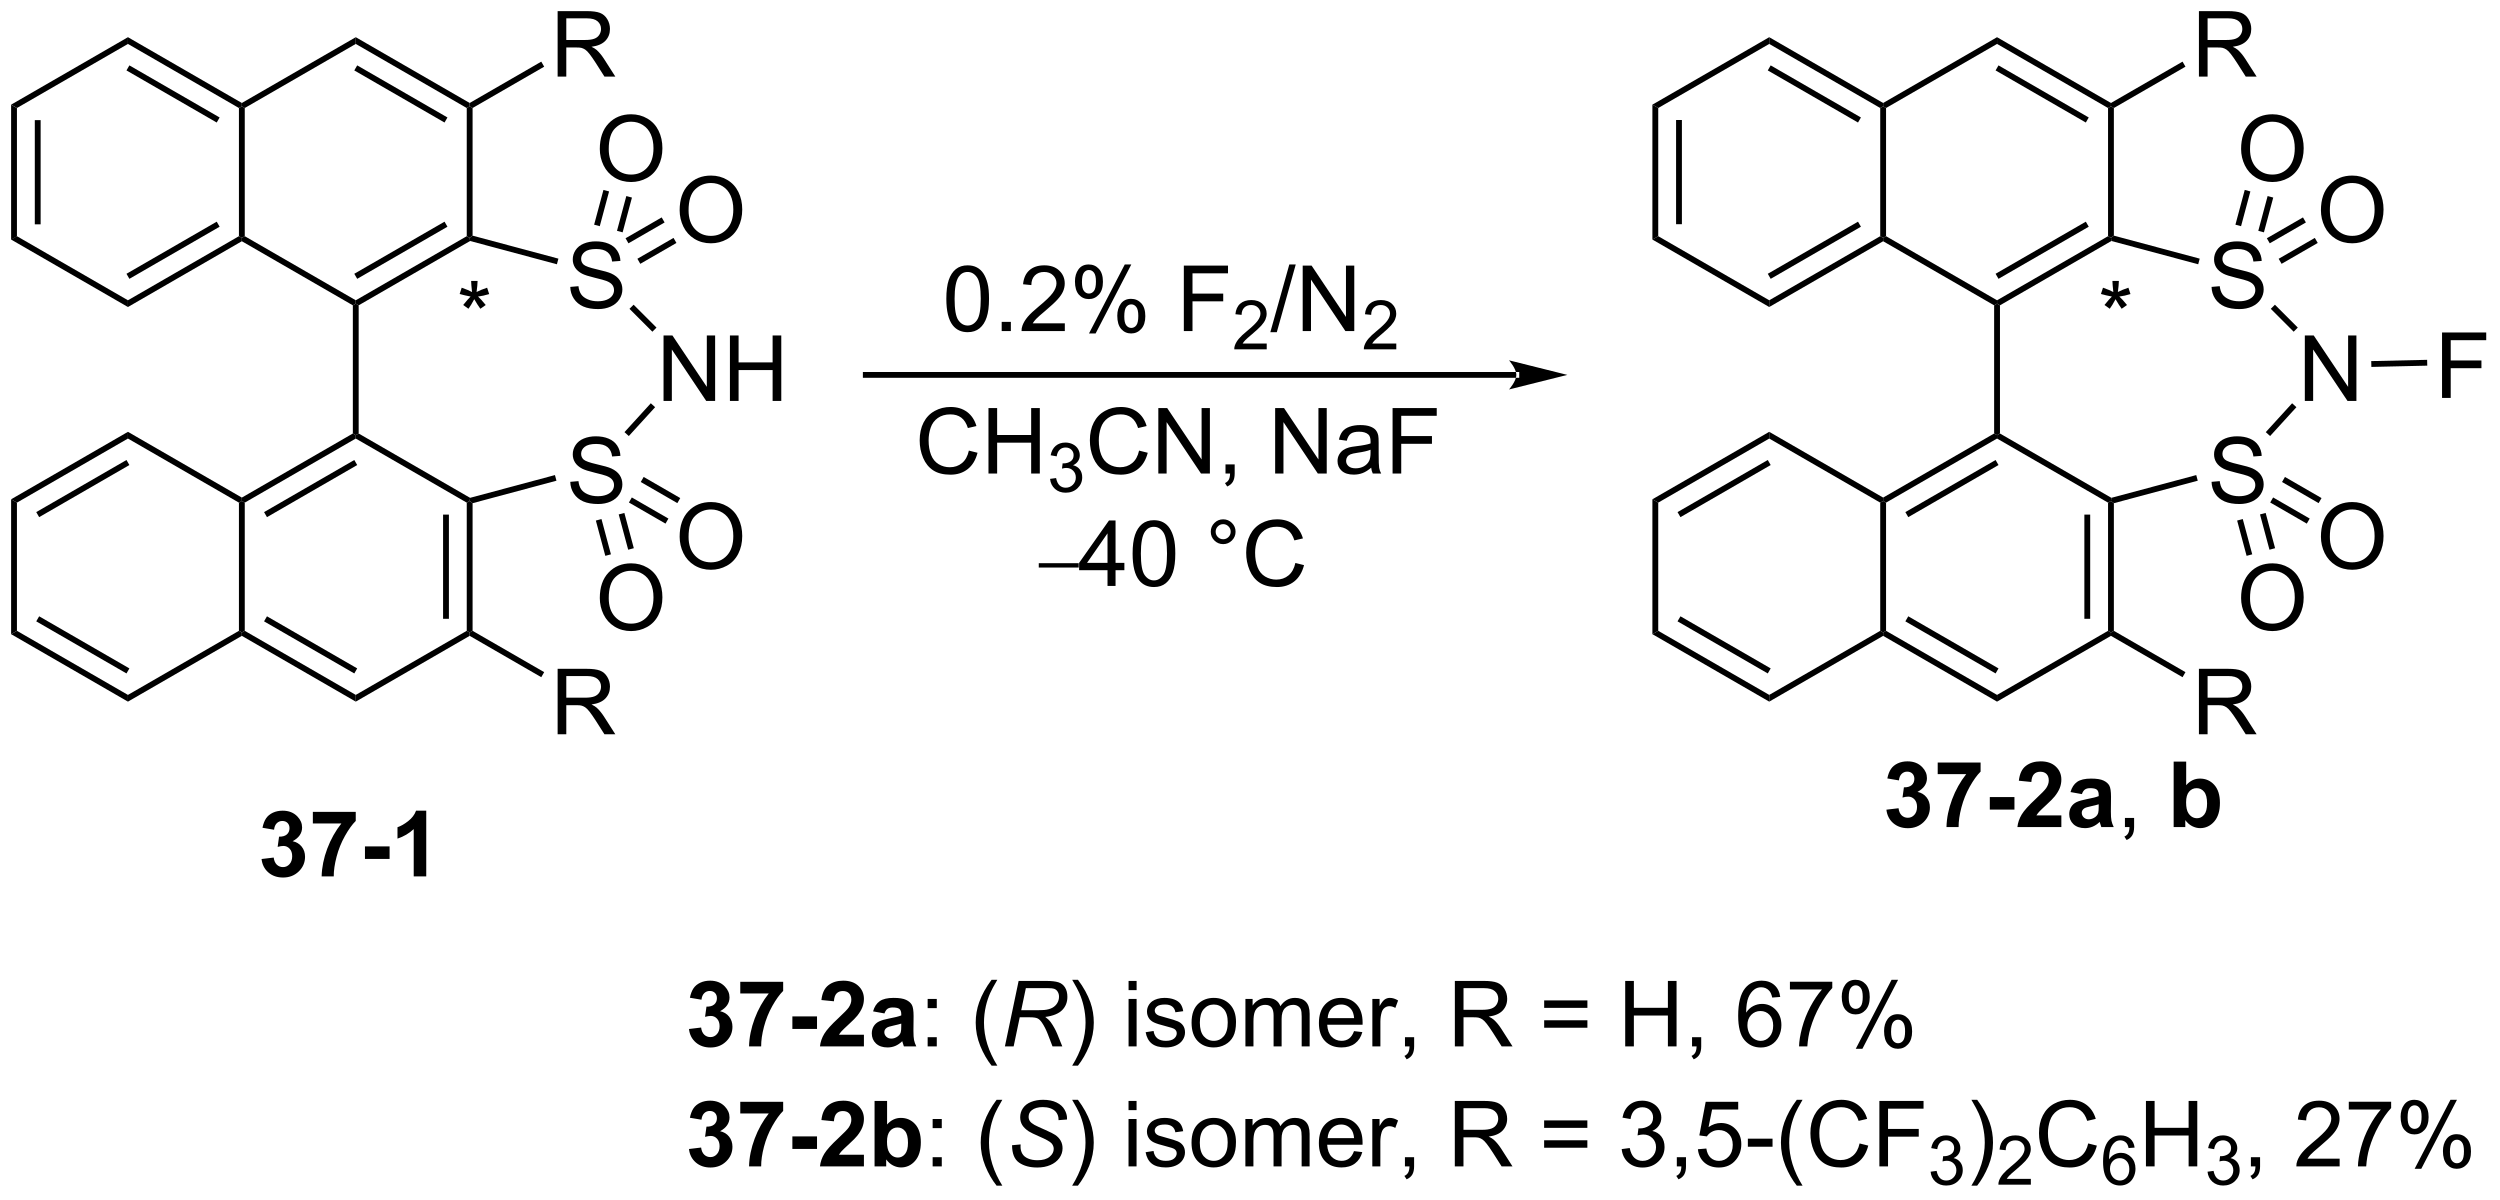 <?xml version="1.0" encoding="UTF-8"?>
<!DOCTYPE svg PUBLIC '-//W3C//DTD SVG 1.0//EN'
          'http://www.w3.org/TR/2001/REC-SVG-20010904/DTD/svg10.dtd'>
<svg stroke-dasharray="none" shape-rendering="auto" xmlns="http://www.w3.org/2000/svg" font-family="'Dialog'" text-rendering="auto" width="600" fill-opacity="1" color-interpolation="auto" color-rendering="auto" preserveAspectRatio="xMidYMid meet" font-size="12px" viewBox="0 0 600 288" fill="black" xmlns:xlink="http://www.w3.org/1999/xlink" stroke="black" image-rendering="auto" stroke-miterlimit="10" stroke-linecap="square" stroke-linejoin="miter" font-style="normal" stroke-width="1" height="288" stroke-dashoffset="0" font-weight="normal" stroke-opacity="1"
><!--Generated by the Batik Graphics2D SVG Generator--><defs id="genericDefs"
  /><g
  ><defs id="defs1"
    ><clipPath clipPathUnits="userSpaceOnUse" id="clipPath1"
      ><path d="M0.633 1.583 L225.387 1.583 L225.387 109.287 L0.633 109.287 L0.633 1.583 Z"
      /></clipPath
      ><clipPath clipPathUnits="userSpaceOnUse" id="clipPath2"
      ><path d="M-1.227 13.317 L-1.227 118.027 L217.278 118.027 L217.278 13.317 Z"
      /></clipPath
    ></defs
    ><g transform="scale(2.667,2.667) translate(-0.633,-1.583) matrix(1.029,0,0,1.029,1.895,-12.115)"
    ><path d="M-0.255 22.473 L0.255 22.767 L0.255 33.982 L-0.255 34.277 ZM1.817 23.816 L1.817 32.933 L2.327 32.933 L2.327 23.816 Z" stroke="none" clip-path="url(#clipPath2)"
    /></g
    ><g transform="matrix(2.743,0,0,2.743,3.366,-36.527)"
    ><path d="M-0.255 34.277 L0.255 33.982 L9.967 39.589 L9.967 40.179 Z" stroke="none" clip-path="url(#clipPath2)"
    /></g
    ><g transform="matrix(2.743,0,0,2.743,3.366,-36.527)"
    ><path d="M9.967 40.179 L9.967 39.589 L19.678 33.982 L19.933 34.129 L19.933 34.424 ZM10.094 37.713 L17.989 33.154 L17.734 32.712 L9.839 37.271 Z" stroke="none" clip-path="url(#clipPath2)"
    /></g
    ><g transform="matrix(2.743,0,0,2.743,3.366,-36.527)"
    ><path d="M20.188 33.982 L19.933 34.129 L19.678 33.982 L19.678 22.767 L19.933 22.62 L20.188 22.767 Z" stroke="none" clip-path="url(#clipPath2)"
    /></g
    ><g transform="matrix(2.743,0,0,2.743,3.366,-36.527)"
    ><path d="M19.933 22.326 L19.933 22.62 L19.678 22.767 L9.967 17.16 L9.967 16.571 ZM17.989 23.595 L10.094 19.037 L9.839 19.479 L17.734 24.037 Z" stroke="none" clip-path="url(#clipPath2)"
    /></g
    ><g transform="matrix(2.743,0,0,2.743,3.366,-36.527)"
    ><path d="M9.967 16.571 L9.967 17.16 L0.255 22.767 L-0.255 22.473 Z" stroke="none" clip-path="url(#clipPath2)"
    /></g
    ><g transform="matrix(2.743,0,0,2.743,3.366,-36.527)"
    ><path d="M19.933 34.424 L19.933 34.129 L20.188 33.982 L29.9 39.589 L29.9 39.884 L29.645 40.031 Z" stroke="none" clip-path="url(#clipPath2)"
    /></g
    ><g transform="matrix(2.743,0,0,2.743,3.366,-36.527)"
    ><path d="M30.155 40.031 L29.9 39.884 L29.9 39.589 L39.611 33.982 L39.867 34.129 L39.903 34.403 ZM30.027 37.713 L37.923 33.154 L37.667 32.712 L29.772 37.271 Z" stroke="none" clip-path="url(#clipPath2)"
    /></g
    ><g transform="matrix(2.743,0,0,2.743,3.366,-36.527)"
    ><path d="M40.122 33.934 L39.867 34.129 L39.611 33.982 L39.611 22.767 L39.867 22.62 L40.122 22.767 Z" stroke="none" clip-path="url(#clipPath2)"
    /></g
    ><g transform="matrix(2.743,0,0,2.743,3.366,-36.527)"
    ><path d="M39.867 22.326 L39.867 22.62 L39.611 22.767 L29.9 17.16 L29.9 16.571 ZM37.923 23.595 L30.027 19.037 L29.772 19.479 L37.667 24.037 Z" stroke="none" clip-path="url(#clipPath2)"
    /></g
    ><g transform="matrix(2.743,0,0,2.743,3.366,-36.527)"
    ><path d="M29.9 16.571 L29.9 17.16 L20.188 22.767 L19.933 22.62 L19.933 22.326 Z" stroke="none" clip-path="url(#clipPath2)"
    /></g
    ><g transform="matrix(2.743,0,0,2.743,3.366,-36.527)"
    ><path d="M29.645 40.031 L29.9 39.884 L30.155 40.031 L30.155 51.246 L29.9 51.393 L29.645 51.246 Z" stroke="none" clip-path="url(#clipPath2)"
    /></g
    ><g transform="matrix(2.743,0,0,2.743,3.366,-36.527)"
    ><path d="M47.563 20.016 L47.563 14.289 L50.102 14.289 Q50.868 14.289 51.267 14.443 Q51.665 14.596 51.902 14.987 Q52.142 15.378 52.142 15.851 Q52.142 16.461 51.746 16.88 Q51.352 17.297 50.527 17.409 Q50.829 17.555 50.985 17.695 Q51.316 18 51.613 18.456 L52.61 20.016 L51.657 20.016 L50.899 18.823 Q50.566 18.307 50.35 18.034 Q50.136 17.76 49.967 17.651 Q49.798 17.542 49.621 17.5 Q49.493 17.471 49.199 17.471 L48.321 17.471 L48.321 20.016 L47.563 20.016 ZM48.321 16.815 L49.949 16.815 Q50.47 16.815 50.761 16.708 Q51.056 16.602 51.207 16.365 Q51.36 16.128 51.36 15.851 Q51.36 15.445 51.063 15.185 Q50.769 14.922 50.134 14.922 L48.321 14.922 L48.321 16.815 Z" stroke="none" clip-path="url(#clipPath2)"
    /></g
    ><g transform="matrix(2.743,0,0,2.743,3.366,-36.527)"
    ><path d="M40.122 22.767 L39.867 22.62 L39.867 22.326 L46.131 18.709 L46.386 19.151 Z" stroke="none" clip-path="url(#clipPath2)"
    /></g
    ><g transform="matrix(2.743,0,0,2.743,3.366,-36.527)"
    ><path d="M48.669 38.419 L49.385 38.357 Q49.434 38.787 49.619 39.063 Q49.806 39.339 50.197 39.508 Q50.588 39.677 51.075 39.677 Q51.51 39.677 51.84 39.55 Q52.174 39.419 52.335 39.196 Q52.497 38.971 52.497 38.706 Q52.497 38.435 52.34 38.235 Q52.184 38.034 51.825 37.896 Q51.596 37.807 50.806 37.617 Q50.017 37.427 49.7 37.261 Q49.291 37.044 49.088 36.727 Q48.887 36.409 48.887 36.013 Q48.887 35.581 49.132 35.203 Q49.379 34.826 49.851 34.63 Q50.325 34.435 50.903 34.435 Q51.541 34.435 52.025 34.641 Q52.512 34.846 52.773 35.245 Q53.036 35.643 53.056 36.146 L52.33 36.201 Q52.27 35.659 51.931 35.383 Q51.596 35.104 50.934 35.104 Q50.247 35.104 49.931 35.357 Q49.619 35.607 49.619 35.964 Q49.619 36.271 49.84 36.471 Q50.059 36.669 50.984 36.88 Q51.908 37.089 52.252 37.245 Q52.752 37.474 52.989 37.828 Q53.228 38.182 53.228 38.643 Q53.228 39.099 52.965 39.505 Q52.705 39.909 52.213 40.136 Q51.723 40.36 51.111 40.36 Q50.333 40.36 49.806 40.133 Q49.283 39.904 48.984 39.451 Q48.684 38.995 48.669 38.419 Z" stroke="none" clip-path="url(#clipPath2)"
    /></g
    ><g transform="matrix(2.743,0,0,2.743,3.366,-36.527)"
    ><path d="M39.903 34.403 L39.867 34.129 L40.122 33.934 L47.631 35.947 L47.499 36.44 Z" stroke="none" clip-path="url(#clipPath2)"
    /></g
    ><g transform="matrix(2.743,0,0,2.743,3.366,-36.527)"
    ><path d="M29.645 51.246 L29.9 51.393 L29.9 51.688 L20.188 57.295 L19.933 57.148 L19.933 56.853 ZM29.772 53.564 L21.877 58.123 L22.132 58.565 L30.027 54.006 Z" stroke="none" clip-path="url(#clipPath2)"
    /></g
    ><g transform="matrix(2.743,0,0,2.743,3.366,-36.527)"
    ><path d="M19.678 57.295 L19.933 57.148 L20.188 57.295 L20.188 68.51 L19.933 68.657 L19.678 68.51 Z" stroke="none" clip-path="url(#clipPath2)"
    /></g
    ><g transform="matrix(2.743,0,0,2.743,3.366,-36.527)"
    ><path d="M19.933 68.951 L19.933 68.657 L20.188 68.51 L29.9 74.117 L29.9 74.706 ZM21.877 67.682 L29.772 72.24 L30.027 71.799 L22.132 67.24 Z" stroke="none" clip-path="url(#clipPath2)"
    /></g
    ><g transform="matrix(2.743,0,0,2.743,3.366,-36.527)"
    ><path d="M29.9 74.706 L29.9 74.117 L39.611 68.51 L39.867 68.657 L39.867 68.951 Z" stroke="none" clip-path="url(#clipPath2)"
    /></g
    ><g transform="matrix(2.743,0,0,2.743,3.366,-36.527)"
    ><path d="M40.122 68.51 L39.867 68.657 L39.611 68.51 L39.611 57.295 L39.867 57.148 L40.122 57.343 ZM38.05 67.461 L38.05 58.344 L37.54 58.344 L37.54 67.461 Z" stroke="none" clip-path="url(#clipPath2)"
    /></g
    ><g transform="matrix(2.743,0,0,2.743,3.366,-36.527)"
    ><path d="M39.903 56.874 L39.867 57.148 L39.611 57.295 L29.9 51.688 L29.9 51.393 L30.155 51.246 Z" stroke="none" clip-path="url(#clipPath2)"
    /></g
    ><g transform="matrix(2.743,0,0,2.743,3.366,-36.527)"
    ><path d="M19.933 56.853 L19.933 57.148 L19.678 57.295 L9.967 51.688 L9.967 51.099 Z" stroke="none" clip-path="url(#clipPath2)"
    /></g
    ><g transform="matrix(2.743,0,0,2.743,3.366,-36.527)"
    ><path d="M9.967 51.099 L9.967 51.688 L0.255 57.295 L-0.255 57.001 ZM9.839 53.564 L1.944 58.123 L2.199 58.565 L10.094 54.006 Z" stroke="none" clip-path="url(#clipPath2)"
    /></g
    ><g transform="matrix(2.743,0,0,2.743,3.366,-36.527)"
    ><path d="M-0.255 57.001 L0.255 57.295 L0.255 68.51 L-0.255 68.804 Z" stroke="none" clip-path="url(#clipPath2)"
    /></g
    ><g transform="matrix(2.743,0,0,2.743,3.366,-36.527)"
    ><path d="M-0.255 68.804 L0.255 68.51 L9.967 74.117 L9.967 74.706 ZM1.944 67.682 L9.839 72.24 L10.094 71.799 L2.199 67.24 Z" stroke="none" clip-path="url(#clipPath2)"
    /></g
    ><g transform="matrix(2.743,0,0,2.743,3.366,-36.527)"
    ><path d="M9.967 74.706 L9.967 74.117 L19.678 68.51 L19.933 68.657 L19.933 68.951 Z" stroke="none" clip-path="url(#clipPath2)"
    /></g
    ><g transform="matrix(2.743,0,0,2.743,3.366,-36.527)"
    ><path d="M48.669 55.475 L49.385 55.413 Q49.434 55.843 49.619 56.119 Q49.806 56.395 50.197 56.564 Q50.588 56.733 51.075 56.733 Q51.51 56.733 51.84 56.606 Q52.174 56.475 52.335 56.252 Q52.497 56.028 52.497 55.762 Q52.497 55.491 52.34 55.291 Q52.184 55.09 51.825 54.952 Q51.596 54.864 50.806 54.673 Q50.017 54.483 49.7 54.317 Q49.291 54.1 49.088 53.783 Q48.887 53.465 48.887 53.069 Q48.887 52.637 49.132 52.259 Q49.379 51.882 49.851 51.686 Q50.325 51.491 50.903 51.491 Q51.541 51.491 52.025 51.697 Q52.512 51.903 52.773 52.301 Q53.036 52.699 53.056 53.202 L52.33 53.257 Q52.27 52.715 51.931 52.439 Q51.596 52.16 50.934 52.16 Q50.247 52.16 49.931 52.413 Q49.619 52.663 49.619 53.02 Q49.619 53.327 49.84 53.528 Q50.059 53.725 50.984 53.936 Q51.908 54.145 52.252 54.301 Q52.752 54.53 52.989 54.884 Q53.228 55.239 53.228 55.699 Q53.228 56.155 52.965 56.561 Q52.705 56.965 52.213 57.192 Q51.723 57.416 51.111 57.416 Q50.333 57.416 49.806 57.189 Q49.283 56.96 48.984 56.507 Q48.684 56.051 48.669 55.475 Z" stroke="none" clip-path="url(#clipPath2)"
    /></g
    ><g transform="matrix(2.743,0,0,2.743,3.366,-36.527)"
    ><path d="M40.122 57.343 L39.867 57.148 L39.903 56.874 L47.328 54.883 L47.46 55.376 Z" stroke="none" clip-path="url(#clipPath2)"
    /></g
    ><g transform="matrix(2.743,0,0,2.743,3.366,-36.527)"
    ><path d="M56.83 48.397 L56.83 42.67 L57.608 42.67 L60.616 47.165 L60.616 42.67 L61.343 42.67 L61.343 48.397 L60.564 48.397 L57.556 43.897 L57.556 48.397 L56.83 48.397 ZM62.638 48.397 L62.638 42.67 L63.396 42.67 L63.396 45.022 L66.373 45.022 L66.373 42.67 L67.131 42.67 L67.131 48.397 L66.373 48.397 L66.373 45.697 L63.396 45.697 L63.396 48.397 L62.638 48.397 Z" stroke="none" clip-path="url(#clipPath2)"
    /></g
    ><g transform="matrix(2.743,0,0,2.743,3.366,-36.527)"
    ><path d="M53.85 40.338 L54.211 39.977 L56.213 41.979 L55.853 42.34 Z" stroke="none" clip-path="url(#clipPath2)"
    /></g
    ><g transform="matrix(2.743,0,0,2.743,3.366,-36.527)"
    ><path d="M53.79 51.469 L53.413 51.126 L55.716 48.6 L56.093 48.944 Z" stroke="none" clip-path="url(#clipPath2)"
    /></g
    ><g transform="matrix(2.743,0,0,2.743,3.366,-36.527)"
    ><path d="M51.253 26.354 Q51.253 24.927 52.019 24.122 Q52.785 23.315 53.995 23.315 Q54.787 23.315 55.423 23.695 Q56.061 24.073 56.394 24.75 Q56.73 25.427 56.73 26.286 Q56.73 27.159 56.378 27.846 Q56.027 28.534 55.381 28.888 Q54.738 29.242 53.99 29.242 Q53.183 29.242 52.545 28.851 Q51.91 28.458 51.581 27.784 Q51.253 27.107 51.253 26.354 ZM52.035 26.364 Q52.035 27.401 52.589 27.997 Q53.147 28.591 53.988 28.591 Q54.842 28.591 55.394 27.989 Q55.949 27.388 55.949 26.284 Q55.949 25.583 55.712 25.062 Q55.475 24.541 55.019 24.255 Q54.566 23.966 53.998 23.966 Q53.193 23.966 52.613 24.521 Q52.035 25.073 52.035 26.364 Z" stroke="none" clip-path="url(#clipPath2)"
    /></g
    ><g transform="matrix(2.743,0,0,2.743,3.366,-36.527)"
    ><path d="M53.25 33.645 L54.066 30.602 L53.573 30.47 L52.757 33.512 ZM51.249 33.108 L52.065 30.066 L51.572 29.934 L50.756 32.976 Z" stroke="none" clip-path="url(#clipPath2)"
    /></g
    ><g transform="matrix(2.743,0,0,2.743,3.366,-36.527)"
    ><path d="M58.239 31.717 Q58.239 30.29 59.004 29.485 Q59.77 28.678 60.981 28.678 Q61.773 28.678 62.408 29.058 Q63.046 29.436 63.379 30.113 Q63.715 30.79 63.715 31.649 Q63.715 32.522 63.364 33.209 Q63.012 33.897 62.366 34.251 Q61.723 34.605 60.976 34.605 Q60.168 34.605 59.53 34.214 Q58.895 33.821 58.567 33.147 Q58.239 32.469 58.239 31.717 ZM59.02 31.727 Q59.02 32.764 59.575 33.36 Q60.132 33.954 60.973 33.954 Q61.827 33.954 62.379 33.352 Q62.934 32.751 62.934 31.647 Q62.934 30.946 62.697 30.425 Q62.46 29.904 62.004 29.618 Q61.551 29.329 60.983 29.329 Q60.179 29.329 59.598 29.884 Q59.02 30.436 59.02 31.727 Z" stroke="none" clip-path="url(#clipPath2)"
    /></g
    ><g transform="matrix(2.743,0,0,2.743,3.366,-36.527)"
    ><path d="M54.796 36.4 L57.958 34.574 L57.703 34.133 L54.541 35.958 ZM53.76 34.606 L56.922 32.781 L56.667 32.339 L53.505 34.164 Z" stroke="none" clip-path="url(#clipPath2)"
    /></g
    ><g transform="matrix(2.743,0,0,2.743,3.366,-36.527)"
    ><path d="M58.239 60.282 Q58.239 58.855 59.004 58.05 Q59.77 57.243 60.981 57.243 Q61.773 57.243 62.408 57.623 Q63.046 58.001 63.379 58.678 Q63.715 59.355 63.715 60.214 Q63.715 61.087 63.364 61.774 Q63.012 62.462 62.366 62.816 Q61.723 63.17 60.976 63.17 Q60.168 63.17 59.53 62.779 Q58.895 62.386 58.567 61.712 Q58.239 61.035 58.239 60.282 ZM59.02 60.293 Q59.02 61.329 59.575 61.925 Q60.132 62.519 60.973 62.519 Q61.827 62.519 62.379 61.918 Q62.934 61.316 62.934 60.212 Q62.934 59.511 62.697 58.99 Q62.46 58.47 62.004 58.183 Q61.551 57.894 60.983 57.894 Q60.179 57.894 59.598 58.449 Q59.02 59.001 59.02 60.293 Z" stroke="none" clip-path="url(#clipPath2)"
    /></g
    ><g transform="matrix(2.743,0,0,2.743,3.366,-36.527)"
    ><path d="M53.8 57.283 L57.001 59.131 L57.256 58.689 L54.055 56.841 ZM54.836 55.489 L58.037 57.337 L58.292 56.895 L55.091 55.047 Z" stroke="none" clip-path="url(#clipPath2)"
    /></g
    ><g transform="matrix(2.743,0,0,2.743,3.366,-36.527)"
    ><path d="M51.253 65.645 Q51.253 64.218 52.019 63.413 Q52.785 62.606 53.995 62.606 Q54.787 62.606 55.423 62.986 Q56.061 63.364 56.394 64.041 Q56.73 64.718 56.73 65.577 Q56.73 66.45 56.378 67.137 Q56.027 67.825 55.381 68.179 Q54.738 68.533 53.99 68.533 Q53.183 68.533 52.545 68.142 Q51.91 67.749 51.581 67.075 Q51.253 66.398 51.253 65.645 ZM52.035 65.655 Q52.035 66.692 52.589 67.288 Q53.147 67.882 53.988 67.882 Q54.842 67.882 55.394 67.28 Q55.949 66.679 55.949 65.575 Q55.949 64.874 55.712 64.353 Q55.475 63.833 55.019 63.546 Q54.566 63.257 53.998 63.257 Q53.193 63.257 52.613 63.812 Q52.035 64.364 52.035 65.655 Z" stroke="none" clip-path="url(#clipPath2)"
    /></g
    ><g transform="matrix(2.743,0,0,2.743,3.366,-36.527)"
    ><path d="M50.907 58.863 L51.735 61.95 L52.227 61.818 L51.4 58.731 ZM52.908 58.327 L53.736 61.414 L54.229 61.282 L53.401 58.194 Z" stroke="none" clip-path="url(#clipPath2)"
    /></g
    ><g transform="matrix(2.743,0,0,2.743,3.366,-36.527)"
    ><path d="M47.563 77.561 L47.563 71.835 L50.102 71.835 Q50.868 71.835 51.267 71.989 Q51.665 72.142 51.902 72.533 Q52.142 72.924 52.142 73.397 Q52.142 74.007 51.746 74.426 Q51.352 74.843 50.527 74.955 Q50.829 75.101 50.985 75.241 Q51.316 75.546 51.613 76.002 L52.61 77.561 L51.657 77.561 L50.899 76.369 Q50.566 75.853 50.35 75.58 Q50.136 75.306 49.967 75.197 Q49.798 75.088 49.621 75.046 Q49.493 75.017 49.199 75.017 L48.321 75.017 L48.321 77.561 L47.563 77.561 ZM48.321 74.361 L49.949 74.361 Q50.47 74.361 50.761 74.254 Q51.056 74.147 51.207 73.91 Q51.36 73.674 51.36 73.397 Q51.36 72.991 51.063 72.731 Q50.769 72.468 50.134 72.468 L48.321 72.468 L48.321 74.361 Z" stroke="none" clip-path="url(#clipPath2)"
    /></g
    ><g transform="matrix(2.743,0,0,2.743,3.366,-36.527)"
    ><path d="M39.867 68.951 L39.867 68.657 L40.122 68.51 L46.386 72.126 L46.131 72.568 Z" stroke="none" clip-path="url(#clipPath2)"
    /></g
    ><g transform="matrix(2.743,0,0,2.743,3.366,-36.527)"
    ><path d="M38.99 39.043 L39.169 38.489 Q39.792 38.707 40.073 38.869 Q39.997 38.16 39.995 37.895 L40.56 37.895 Q40.55 38.283 40.471 38.864 Q40.872 38.66 41.393 38.489 L41.573 39.043 Q41.075 39.207 40.599 39.262 Q40.839 39.47 41.271 40.002 L40.802 40.332 Q40.575 40.025 40.268 39.494 Q39.979 40.043 39.76 40.332 L39.3 40.002 Q39.753 39.442 39.948 39.262 Q39.443 39.166 38.99 39.043 Z" stroke="none" clip-path="url(#clipPath2)"
    /></g
    ><g transform="matrix(2.743,0,0,2.743,3.366,-36.527)"
    ><path d="M143.35 22.473 L143.861 22.767 L143.861 33.982 L143.35 34.277 ZM145.422 23.816 L145.422 32.933 L145.932 32.933 L145.932 23.816 Z" stroke="none" clip-path="url(#clipPath2)"
    /></g
    ><g transform="matrix(2.743,0,0,2.743,3.366,-36.527)"
    ><path d="M143.35 34.277 L143.861 33.982 L153.572 39.589 L153.572 40.179 Z" stroke="none" clip-path="url(#clipPath2)"
    /></g
    ><g transform="matrix(2.743,0,0,2.743,3.366,-36.527)"
    ><path d="M153.572 40.179 L153.572 39.589 L163.284 33.982 L163.539 34.129 L163.539 34.424 ZM153.7 37.713 L161.595 33.154 L161.34 32.712 L153.445 37.271 Z" stroke="none" clip-path="url(#clipPath2)"
    /></g
    ><g transform="matrix(2.743,0,0,2.743,3.366,-36.527)"
    ><path d="M163.794 33.982 L163.539 34.129 L163.284 33.982 L163.284 22.767 L163.539 22.62 L163.794 22.767 Z" stroke="none" clip-path="url(#clipPath2)"
    /></g
    ><g transform="matrix(2.743,0,0,2.743,3.366,-36.527)"
    ><path d="M163.539 22.326 L163.539 22.62 L163.284 22.767 L153.572 17.16 L153.572 16.571 ZM161.595 23.595 L153.7 19.037 L153.445 19.479 L161.34 24.037 Z" stroke="none" clip-path="url(#clipPath2)"
    /></g
    ><g transform="matrix(2.743,0,0,2.743,3.366,-36.527)"
    ><path d="M153.572 16.571 L153.572 17.16 L143.861 22.767 L143.35 22.473 Z" stroke="none" clip-path="url(#clipPath2)"
    /></g
    ><g transform="matrix(2.743,0,0,2.743,3.366,-36.527)"
    ><path d="M163.539 34.424 L163.539 34.129 L163.794 33.982 L173.505 39.589 L173.505 39.884 L173.25 40.031 Z" stroke="none" clip-path="url(#clipPath2)"
    /></g
    ><g transform="matrix(2.743,0,0,2.743,3.366,-36.527)"
    ><path d="M173.761 40.031 L173.505 39.884 L173.505 39.589 L183.217 33.982 L183.472 34.129 L183.508 34.403 ZM173.633 37.713 L181.528 33.154 L181.273 32.712 L173.378 37.271 Z" stroke="none" clip-path="url(#clipPath2)"
    /></g
    ><g transform="matrix(2.743,0,0,2.743,3.366,-36.527)"
    ><path d="M183.727 33.934 L183.472 34.129 L183.217 33.982 L183.217 22.767 L183.472 22.62 L183.727 22.767 Z" stroke="none" clip-path="url(#clipPath2)"
    /></g
    ><g transform="matrix(2.743,0,0,2.743,3.366,-36.527)"
    ><path d="M183.472 22.326 L183.472 22.62 L183.217 22.767 L173.505 17.16 L173.505 16.571 ZM181.528 23.595 L173.633 19.037 L173.378 19.479 L181.273 24.037 Z" stroke="none" clip-path="url(#clipPath2)"
    /></g
    ><g transform="matrix(2.743,0,0,2.743,3.366,-36.527)"
    ><path d="M173.505 16.571 L173.505 17.16 L163.794 22.767 L163.539 22.62 L163.539 22.326 Z" stroke="none" clip-path="url(#clipPath2)"
    /></g
    ><g transform="matrix(2.743,0,0,2.743,3.366,-36.527)"
    ><path d="M173.25 40.031 L173.505 39.884 L173.761 40.031 L173.761 51.246 L173.505 51.393 L173.25 51.246 Z" stroke="none" clip-path="url(#clipPath2)"
    /></g
    ><g transform="matrix(2.743,0,0,2.743,3.366,-36.527)"
    ><path d="M191.169 20.016 L191.169 14.289 L193.708 14.289 Q194.474 14.289 194.872 14.443 Q195.27 14.596 195.507 14.987 Q195.747 15.378 195.747 15.851 Q195.747 16.461 195.351 16.88 Q194.958 17.297 194.132 17.409 Q194.434 17.555 194.591 17.695 Q194.921 18 195.218 18.456 L196.216 20.016 L195.263 20.016 L194.505 18.823 Q194.171 18.307 193.955 18.034 Q193.742 17.76 193.572 17.651 Q193.403 17.542 193.226 17.5 Q193.099 17.471 192.804 17.471 L191.927 17.471 L191.927 20.016 L191.169 20.016 ZM191.927 16.815 L193.554 16.815 Q194.075 16.815 194.367 16.708 Q194.661 16.602 194.812 16.365 Q194.966 16.128 194.966 15.851 Q194.966 15.445 194.669 15.185 Q194.375 14.922 193.739 14.922 L191.927 14.922 L191.927 16.815 Z" stroke="none" clip-path="url(#clipPath2)"
    /></g
    ><g transform="matrix(2.743,0,0,2.743,3.366,-36.527)"
    ><path d="M183.727 22.767 L183.472 22.62 L183.472 22.326 L189.736 18.709 L189.991 19.151 Z" stroke="none" clip-path="url(#clipPath2)"
    /></g
    ><g transform="matrix(2.743,0,0,2.743,3.366,-36.527)"
    ><path d="M192.274 38.419 L192.99 38.357 Q193.04 38.787 193.225 39.063 Q193.412 39.339 193.803 39.508 Q194.193 39.677 194.68 39.677 Q195.115 39.677 195.446 39.55 Q195.779 39.419 195.941 39.196 Q196.102 38.971 196.102 38.706 Q196.102 38.435 195.946 38.235 Q195.79 38.034 195.43 37.896 Q195.201 37.807 194.412 37.617 Q193.623 37.427 193.305 37.261 Q192.896 37.044 192.693 36.727 Q192.493 36.409 192.493 36.013 Q192.493 35.581 192.738 35.203 Q192.985 34.826 193.456 34.63 Q193.93 34.435 194.508 34.435 Q195.146 34.435 195.631 34.641 Q196.118 34.846 196.378 35.245 Q196.641 35.643 196.662 36.146 L195.935 36.201 Q195.875 35.659 195.537 35.383 Q195.201 35.104 194.54 35.104 Q193.852 35.104 193.537 35.357 Q193.225 35.607 193.225 35.964 Q193.225 36.271 193.446 36.471 Q193.665 36.669 194.589 36.88 Q195.513 37.089 195.857 37.245 Q196.357 37.474 196.594 37.828 Q196.834 38.182 196.834 38.643 Q196.834 39.099 196.571 39.505 Q196.31 39.909 195.818 40.136 Q195.329 40.36 194.717 40.36 Q193.938 40.36 193.412 40.133 Q192.888 39.904 192.589 39.451 Q192.29 38.995 192.274 38.419 Z" stroke="none" clip-path="url(#clipPath2)"
    /></g
    ><g transform="matrix(2.743,0,0,2.743,3.366,-36.527)"
    ><path d="M183.508 34.403 L183.472 34.129 L183.727 33.934 L191.237 35.947 L191.105 36.44 Z" stroke="none" clip-path="url(#clipPath2)"
    /></g
    ><g transform="matrix(2.743,0,0,2.743,3.366,-36.527)"
    ><path d="M173.25 51.246 L173.505 51.393 L173.505 51.688 L163.794 57.295 L163.539 57.148 L163.539 56.853 ZM173.378 53.564 L165.483 58.123 L165.738 58.565 L173.633 54.006 Z" stroke="none" clip-path="url(#clipPath2)"
    /></g
    ><g transform="matrix(2.743,0,0,2.743,3.366,-36.527)"
    ><path d="M163.284 57.295 L163.539 57.148 L163.794 57.295 L163.794 68.51 L163.539 68.657 L163.284 68.51 Z" stroke="none" clip-path="url(#clipPath2)"
    /></g
    ><g transform="matrix(2.743,0,0,2.743,3.366,-36.527)"
    ><path d="M163.539 68.951 L163.539 68.657 L163.794 68.51 L173.505 74.117 L173.505 74.706 ZM165.483 67.682 L173.378 72.24 L173.633 71.799 L165.738 67.24 Z" stroke="none" clip-path="url(#clipPath2)"
    /></g
    ><g transform="matrix(2.743,0,0,2.743,3.366,-36.527)"
    ><path d="M173.505 74.706 L173.505 74.117 L183.217 68.51 L183.472 68.657 L183.472 68.951 Z" stroke="none" clip-path="url(#clipPath2)"
    /></g
    ><g transform="matrix(2.743,0,0,2.743,3.366,-36.527)"
    ><path d="M183.727 68.51 L183.472 68.657 L183.217 68.51 L183.217 57.295 L183.472 57.148 L183.727 57.343 ZM181.655 67.461 L181.655 58.344 L181.145 58.344 L181.145 67.461 Z" stroke="none" clip-path="url(#clipPath2)"
    /></g
    ><g transform="matrix(2.743,0,0,2.743,3.366,-36.527)"
    ><path d="M183.508 56.874 L183.472 57.148 L183.217 57.295 L173.505 51.688 L173.505 51.393 L173.761 51.246 Z" stroke="none" clip-path="url(#clipPath2)"
    /></g
    ><g transform="matrix(2.743,0,0,2.743,3.366,-36.527)"
    ><path d="M163.539 56.853 L163.539 57.148 L163.284 57.295 L153.572 51.688 L153.572 51.099 Z" stroke="none" clip-path="url(#clipPath2)"
    /></g
    ><g transform="matrix(2.743,0,0,2.743,3.366,-36.527)"
    ><path d="M153.572 51.099 L153.572 51.688 L143.861 57.295 L143.35 57.001 ZM153.445 53.564 L145.549 58.123 L145.805 58.565 L153.7 54.006 Z" stroke="none" clip-path="url(#clipPath2)"
    /></g
    ><g transform="matrix(2.743,0,0,2.743,3.366,-36.527)"
    ><path d="M143.35 57.001 L143.861 57.295 L143.861 68.51 L143.35 68.804 Z" stroke="none" clip-path="url(#clipPath2)"
    /></g
    ><g transform="matrix(2.743,0,0,2.743,3.366,-36.527)"
    ><path d="M143.35 68.804 L143.861 68.51 L153.572 74.117 L153.572 74.706 ZM145.549 67.682 L153.445 72.24 L153.7 71.799 L145.805 67.24 Z" stroke="none" clip-path="url(#clipPath2)"
    /></g
    ><g transform="matrix(2.743,0,0,2.743,3.366,-36.527)"
    ><path d="M153.572 74.706 L153.572 74.117 L163.284 68.51 L163.539 68.657 L163.539 68.951 Z" stroke="none" clip-path="url(#clipPath2)"
    /></g
    ><g transform="matrix(2.743,0,0,2.743,3.366,-36.527)"
    ><path d="M192.274 55.475 L192.99 55.413 Q193.04 55.843 193.225 56.119 Q193.412 56.395 193.803 56.564 Q194.193 56.733 194.68 56.733 Q195.115 56.733 195.446 56.606 Q195.779 56.475 195.941 56.252 Q196.102 56.028 196.102 55.762 Q196.102 55.491 195.946 55.291 Q195.79 55.09 195.43 54.952 Q195.201 54.864 194.412 54.673 Q193.623 54.483 193.305 54.317 Q192.896 54.1 192.693 53.783 Q192.493 53.465 192.493 53.069 Q192.493 52.637 192.738 52.259 Q192.985 51.882 193.456 51.686 Q193.93 51.491 194.508 51.491 Q195.146 51.491 195.631 51.697 Q196.118 51.903 196.378 52.301 Q196.641 52.699 196.662 53.202 L195.935 53.257 Q195.875 52.715 195.537 52.439 Q195.201 52.16 194.54 52.16 Q193.852 52.16 193.537 52.413 Q193.225 52.663 193.225 53.02 Q193.225 53.327 193.446 53.528 Q193.665 53.725 194.589 53.936 Q195.513 54.145 195.857 54.301 Q196.357 54.53 196.594 54.884 Q196.834 55.239 196.834 55.699 Q196.834 56.155 196.571 56.561 Q196.31 56.965 195.818 57.192 Q195.329 57.416 194.717 57.416 Q193.938 57.416 193.412 57.189 Q192.888 56.96 192.589 56.507 Q192.29 56.051 192.274 55.475 Z" stroke="none" clip-path="url(#clipPath2)"
    /></g
    ><g transform="matrix(2.743,0,0,2.743,3.366,-36.527)"
    ><path d="M183.727 57.343 L183.472 57.148 L183.508 56.874 L190.934 54.883 L191.066 55.376 Z" stroke="none" clip-path="url(#clipPath2)"
    /></g
    ><g transform="matrix(2.743,0,0,2.743,3.366,-36.527)"
    ><path d="M200.435 48.397 L200.435 42.67 L201.214 42.67 L204.222 47.165 L204.222 42.67 L204.948 42.67 L204.948 48.397 L204.17 48.397 L201.162 43.897 L201.162 48.397 L200.435 48.397 Z" stroke="none" clip-path="url(#clipPath2)"
    /></g
    ><g transform="matrix(2.743,0,0,2.743,3.366,-36.527)"
    ><path d="M197.456 40.338 L197.817 39.977 L199.819 41.979 L199.458 42.34 Z" stroke="none" clip-path="url(#clipPath2)"
    /></g
    ><g transform="matrix(2.743,0,0,2.743,3.366,-36.527)"
    ><path d="M197.395 51.469 L197.018 51.126 L199.322 48.6 L199.699 48.944 Z" stroke="none" clip-path="url(#clipPath2)"
    /></g
    ><g transform="matrix(2.743,0,0,2.743,3.366,-36.527)"
    ><path d="M194.859 26.354 Q194.859 24.927 195.624 24.122 Q196.39 23.315 197.601 23.315 Q198.393 23.315 199.028 23.695 Q199.666 24.073 199.999 24.75 Q200.335 25.427 200.335 26.286 Q200.335 27.159 199.984 27.846 Q199.632 28.534 198.986 28.888 Q198.343 29.242 197.596 29.242 Q196.788 29.242 196.15 28.851 Q195.515 28.458 195.187 27.784 Q194.859 27.107 194.859 26.354 ZM195.64 26.364 Q195.64 27.401 196.195 27.997 Q196.752 28.591 197.593 28.591 Q198.447 28.591 198.999 27.989 Q199.554 27.388 199.554 26.284 Q199.554 25.583 199.317 25.062 Q199.08 24.541 198.624 24.255 Q198.171 23.966 197.603 23.966 Q196.799 23.966 196.218 24.521 Q195.64 25.073 195.64 26.364 Z" stroke="none" clip-path="url(#clipPath2)"
    /></g
    ><g transform="matrix(2.743,0,0,2.743,3.366,-36.527)"
    ><path d="M196.856 33.645 L197.671 30.602 L197.179 30.47 L196.363 33.512 ZM194.855 33.108 L195.67 30.066 L195.177 29.934 L194.362 32.976 Z" stroke="none" clip-path="url(#clipPath2)"
    /></g
    ><g transform="matrix(2.743,0,0,2.743,3.366,-36.527)"
    ><path d="M201.844 31.717 Q201.844 30.29 202.61 29.485 Q203.375 28.678 204.586 28.678 Q205.378 28.678 206.013 29.058 Q206.651 29.436 206.985 30.113 Q207.321 30.79 207.321 31.649 Q207.321 32.522 206.969 33.209 Q206.618 33.897 205.972 34.251 Q205.329 34.605 204.581 34.605 Q203.774 34.605 203.136 34.214 Q202.5 33.821 202.172 33.147 Q201.844 32.469 201.844 31.717 ZM202.625 31.727 Q202.625 32.764 203.18 33.36 Q203.738 33.954 204.579 33.954 Q205.433 33.954 205.985 33.352 Q206.54 32.751 206.54 31.647 Q206.54 30.946 206.303 30.425 Q206.066 29.904 205.61 29.618 Q205.157 29.329 204.589 29.329 Q203.784 29.329 203.204 29.884 Q202.625 30.436 202.625 31.727 Z" stroke="none" clip-path="url(#clipPath2)"
    /></g
    ><g transform="matrix(2.743,0,0,2.743,3.366,-36.527)"
    ><path d="M198.401 36.4 L201.564 34.574 L201.309 34.133 L198.146 35.958 ZM197.366 34.606 L200.528 32.78 L200.273 32.339 L197.111 34.164 Z" stroke="none" clip-path="url(#clipPath2)"
    /></g
    ><g transform="matrix(2.743,0,0,2.743,3.366,-36.527)"
    ><path d="M201.844 60.282 Q201.844 58.855 202.61 58.05 Q203.375 57.243 204.586 57.243 Q205.378 57.243 206.013 57.623 Q206.651 58.001 206.985 58.678 Q207.321 59.355 207.321 60.214 Q207.321 61.087 206.969 61.774 Q206.618 62.462 205.972 62.816 Q205.329 63.17 204.581 63.17 Q203.774 63.17 203.136 62.779 Q202.5 62.386 202.172 61.712 Q201.844 61.035 201.844 60.282 ZM202.625 60.293 Q202.625 61.329 203.18 61.925 Q203.738 62.519 204.579 62.519 Q205.433 62.519 205.985 61.918 Q206.54 61.316 206.54 60.212 Q206.54 59.511 206.303 58.99 Q206.066 58.47 205.61 58.183 Q205.157 57.894 204.589 57.894 Q203.784 57.894 203.204 58.449 Q202.625 59.001 202.625 60.293 Z" stroke="none" clip-path="url(#clipPath2)"
    /></g
    ><g transform="matrix(2.743,0,0,2.743,3.366,-36.527)"
    ><path d="M197.406 57.283 L200.606 59.131 L200.862 58.689 L197.661 56.841 ZM198.441 55.489 L201.642 57.337 L201.897 56.895 L198.697 55.047 Z" stroke="none" clip-path="url(#clipPath2)"
    /></g
    ><g transform="matrix(2.743,0,0,2.743,3.366,-36.527)"
    ><path d="M194.859 65.645 Q194.859 64.218 195.624 63.413 Q196.39 62.606 197.601 62.606 Q198.393 62.606 199.028 62.986 Q199.666 63.364 199.999 64.041 Q200.335 64.718 200.335 65.577 Q200.335 66.45 199.984 67.137 Q199.632 67.825 198.986 68.179 Q198.343 68.533 197.596 68.533 Q196.788 68.533 196.15 68.142 Q195.515 67.749 195.187 67.075 Q194.859 66.398 194.859 65.645 ZM195.64 65.655 Q195.64 66.692 196.195 67.288 Q196.752 67.882 197.593 67.882 Q198.447 67.882 198.999 67.28 Q199.554 66.679 199.554 65.575 Q199.554 64.874 199.317 64.353 Q199.08 63.833 198.624 63.546 Q198.171 63.257 197.603 63.257 Q196.799 63.257 196.218 63.812 Q195.64 64.364 195.64 65.655 Z" stroke="none" clip-path="url(#clipPath2)"
    /></g
    ><g transform="matrix(2.743,0,0,2.743,3.366,-36.527)"
    ><path d="M194.512 58.863 L195.34 61.95 L195.833 61.818 L195.005 58.731 ZM196.513 58.327 L197.341 61.414 L197.834 61.282 L197.006 58.194 Z" stroke="none" clip-path="url(#clipPath2)"
    /></g
    ><g transform="matrix(2.743,0,0,2.743,3.366,-36.527)"
    ><path d="M191.169 77.561 L191.169 71.835 L193.708 71.835 Q194.474 71.835 194.872 71.989 Q195.27 72.142 195.507 72.533 Q195.747 72.924 195.747 73.397 Q195.747 74.007 195.351 74.426 Q194.958 74.843 194.132 74.955 Q194.434 75.101 194.591 75.241 Q194.921 75.546 195.218 76.002 L196.216 77.561 L195.263 77.561 L194.505 76.369 Q194.171 75.853 193.955 75.58 Q193.742 75.306 193.572 75.197 Q193.403 75.088 193.226 75.046 Q193.099 75.017 192.804 75.017 L191.927 75.017 L191.927 77.561 L191.169 77.561 ZM191.927 74.361 L193.554 74.361 Q194.075 74.361 194.367 74.254 Q194.661 74.147 194.812 73.91 Q194.966 73.674 194.966 73.397 Q194.966 72.991 194.669 72.731 Q194.375 72.468 193.739 72.468 L191.927 72.468 L191.927 74.361 Z" stroke="none" clip-path="url(#clipPath2)"
    /></g
    ><g transform="matrix(2.743,0,0,2.743,3.366,-36.527)"
    ><path d="M183.472 68.951 L183.472 68.657 L183.727 68.51 L189.991 72.126 L189.736 72.568 Z" stroke="none" clip-path="url(#clipPath2)"
    /></g
    ><g transform="matrix(2.743,0,0,2.743,3.366,-36.527)"
    ><path d="M182.595 39.043 L182.775 38.489 Q183.397 38.707 183.678 38.869 Q183.603 38.16 183.6 37.895 L184.165 37.895 Q184.155 38.283 184.077 38.864 Q184.478 38.66 184.999 38.489 L185.178 39.043 Q184.681 39.207 184.204 39.262 Q184.444 39.47 184.876 40.002 L184.408 40.332 Q184.181 40.025 183.874 39.494 Q183.585 40.043 183.366 40.332 L182.905 40.002 Q183.358 39.442 183.553 39.262 Q183.048 39.166 182.595 39.043 Z" stroke="none" clip-path="url(#clipPath2)"
    /></g
    ><g transform="matrix(2.743,0,0,2.743,3.366,-36.527)"
    ><path d="M131.444 46.373 L131.444 46.373 L74.526 46.373 L74.271 46.373 L74.271 45.863 L74.526 45.863 L131.444 45.863 L131.699 45.863 L131.699 46.373 ZM135.909 46.118 L130.806 44.843 C130.806 44.843 131.444 45.56 131.444 46.118 C131.444 46.676 130.806 47.394 130.806 47.394 Z" stroke="none" clip-path="url(#clipPath2)"
    /></g
    ><g transform="matrix(2.743,0,0,2.743,3.366,-36.527)"
    ><path d="M81.573 39.456 Q81.573 38.441 81.782 37.823 Q81.99 37.204 82.401 36.868 Q82.815 36.532 83.44 36.532 Q83.901 36.532 84.248 36.717 Q84.597 36.901 84.823 37.253 Q85.05 37.602 85.177 38.105 Q85.308 38.605 85.308 39.456 Q85.308 40.464 85.099 41.084 Q84.894 41.704 84.48 42.042 Q84.068 42.381 83.44 42.381 Q82.612 42.381 82.138 41.784 Q81.573 41.071 81.573 39.456 ZM82.295 39.456 Q82.295 40.868 82.625 41.334 Q82.956 41.8 83.44 41.8 Q83.925 41.8 84.253 41.331 Q84.584 40.862 84.584 39.456 Q84.584 38.042 84.253 37.579 Q83.925 37.112 83.433 37.112 Q82.948 37.112 82.659 37.524 Q82.295 38.047 82.295 39.456 ZM86.416 42.282 L86.416 41.48 L87.218 41.48 L87.218 42.282 L86.416 42.282 ZM91.94 41.605 L91.94 42.282 L88.154 42.282 Q88.146 42.026 88.237 41.792 Q88.38 41.407 88.698 41.032 Q89.019 40.657 89.62 40.164 Q90.552 39.399 90.88 38.951 Q91.209 38.503 91.209 38.105 Q91.209 37.688 90.909 37.401 Q90.612 37.112 90.13 37.112 Q89.623 37.112 89.318 37.417 Q89.013 37.722 89.011 38.261 L88.287 38.188 Q88.362 37.378 88.847 36.956 Q89.331 36.532 90.146 36.532 Q90.972 36.532 91.451 36.99 Q91.933 37.446 91.933 38.12 Q91.933 38.464 91.792 38.797 Q91.651 39.128 91.323 39.495 Q90.998 39.862 90.24 40.503 Q89.607 41.034 89.427 41.224 Q89.248 41.414 89.13 41.605 L91.94 41.605 ZM92.827 37.93 Q92.827 37.316 93.134 36.886 Q93.444 36.456 94.03 36.456 Q94.569 36.456 94.921 36.842 Q95.275 37.227 95.275 37.972 Q95.275 38.698 94.918 39.092 Q94.561 39.485 94.038 39.485 Q93.517 39.485 93.171 39.099 Q92.827 38.711 92.827 37.93 ZM94.049 36.941 Q93.788 36.941 93.614 37.167 Q93.439 37.394 93.439 38.001 Q93.439 38.55 93.614 38.776 Q93.791 39.001 94.049 39.001 Q94.314 39.001 94.489 38.774 Q94.663 38.547 94.663 37.946 Q94.663 37.391 94.486 37.167 Q94.311 36.941 94.049 36.941 ZM94.054 42.493 L97.186 36.456 L97.757 36.456 L94.634 42.493 L94.054 42.493 ZM96.53 40.938 Q96.53 40.321 96.838 39.894 Q97.147 39.464 97.736 39.464 Q98.275 39.464 98.629 39.849 Q98.983 40.235 98.983 40.98 Q98.983 41.706 98.624 42.099 Q98.267 42.493 97.741 42.493 Q97.22 42.493 96.874 42.105 Q96.53 41.714 96.53 40.938 ZM97.757 39.948 Q97.491 39.948 97.317 40.175 Q97.142 40.401 97.142 41.008 Q97.142 41.555 97.317 41.782 Q97.494 42.008 97.752 42.008 Q98.022 42.008 98.194 41.782 Q98.369 41.555 98.369 40.954 Q98.369 40.399 98.192 40.175 Q98.017 39.948 97.757 39.948 ZM102.353 42.282 L102.353 36.555 L106.218 36.555 L106.218 37.23 L103.111 37.23 L103.111 39.003 L105.799 39.003 L105.799 39.68 L103.111 39.68 L103.111 42.282 L102.353 42.282 Z" stroke="none" clip-path="url(#clipPath2)"
    /></g
    ><g transform="matrix(2.743,0,0,2.743,3.366,-36.527)"
    ><path d="M109.605 43.374 L109.605 43.882 L106.765 43.882 Q106.76 43.69 106.828 43.514 Q106.935 43.225 107.174 42.944 Q107.414 42.663 107.865 42.294 Q108.564 41.72 108.81 41.384 Q109.056 41.048 109.056 40.749 Q109.056 40.436 108.832 40.221 Q108.609 40.005 108.248 40.005 Q107.867 40.005 107.638 40.233 Q107.41 40.462 107.408 40.866 L106.865 40.811 Q106.922 40.204 107.285 39.888 Q107.648 39.569 108.26 39.569 Q108.879 39.569 109.238 39.913 Q109.599 40.255 109.599 40.761 Q109.599 41.018 109.494 41.268 Q109.388 41.517 109.142 41.792 Q108.898 42.067 108.33 42.548 Q107.855 42.946 107.72 43.089 Q107.586 43.231 107.498 43.374 L109.605 43.374 Z" stroke="none" clip-path="url(#clipPath2)"
    /></g
    ><g transform="matrix(2.743,0,0,2.743,3.366,-36.527)"
    ><path d="M109.921 42.381 L111.582 36.456 L112.145 36.456 L110.488 42.381 L109.921 42.381 ZM112.753 42.282 L112.753 36.555 L113.531 36.555 L116.539 41.05 L116.539 36.555 L117.266 36.555 L117.266 42.282 L116.487 42.282 L113.479 37.782 L113.479 42.282 L112.753 42.282 Z" stroke="none" clip-path="url(#clipPath2)"
    /></g
    ><g transform="matrix(2.743,0,0,2.743,3.366,-36.527)"
    ><path d="M120.942 43.374 L120.942 43.882 L118.102 43.882 Q118.096 43.69 118.165 43.514 Q118.272 43.225 118.51 42.944 Q118.751 42.663 119.202 42.294 Q119.901 41.72 120.147 41.384 Q120.393 41.048 120.393 40.749 Q120.393 40.436 120.169 40.221 Q119.946 40.005 119.585 40.005 Q119.204 40.005 118.975 40.233 Q118.747 40.462 118.745 40.866 L118.202 40.811 Q118.258 40.204 118.622 39.888 Q118.985 39.569 119.596 39.569 Q120.216 39.569 120.575 39.913 Q120.936 40.255 120.936 40.761 Q120.936 41.018 120.831 41.268 Q120.725 41.517 120.479 41.792 Q120.235 42.067 119.667 42.548 Q119.192 42.946 119.057 43.089 Q118.923 43.231 118.835 43.374 L120.942 43.374 Z" stroke="none" clip-path="url(#clipPath2)"
    /></g
    ><g transform="matrix(2.743,0,0,2.743,3.366,-36.527)"
    ><path d="M83.545 52.742 L84.303 52.932 Q84.066 53.867 83.446 54.359 Q82.827 54.849 81.933 54.849 Q81.006 54.849 80.425 54.471 Q79.847 54.094 79.543 53.38 Q79.241 52.664 79.241 51.844 Q79.241 50.948 79.582 50.284 Q79.925 49.617 80.556 49.271 Q81.186 48.925 81.944 48.925 Q82.803 48.925 83.389 49.362 Q83.975 49.8 84.207 50.594 L83.459 50.768 Q83.261 50.143 82.881 49.859 Q82.504 49.573 81.928 49.573 Q81.269 49.573 80.824 49.891 Q80.381 50.206 80.202 50.74 Q80.022 51.273 80.022 51.839 Q80.022 52.57 80.235 53.115 Q80.449 53.659 80.897 53.93 Q81.347 54.198 81.871 54.198 Q82.506 54.198 82.946 53.831 Q83.389 53.464 83.545 52.742 ZM85.26 54.75 L85.26 49.023 L86.018 49.023 L86.018 51.375 L88.995 51.375 L88.995 49.023 L89.752 49.023 L89.752 54.75 L88.995 54.75 L88.995 52.05 L86.018 52.05 L86.018 54.75 L85.26 54.75 Z" stroke="none" clip-path="url(#clipPath2)"
    /></g
    ><g transform="matrix(2.743,0,0,2.743,3.366,-36.527)"
    ><path d="M90.649 55.215 L91.176 55.145 Q91.268 55.594 91.485 55.791 Q91.704 55.989 92.018 55.989 Q92.389 55.989 92.645 55.731 Q92.903 55.473 92.903 55.092 Q92.903 54.729 92.665 54.495 Q92.428 54.258 92.061 54.258 Q91.912 54.258 91.69 54.317 L91.749 53.854 Q91.801 53.86 91.832 53.86 Q92.17 53.86 92.44 53.684 Q92.709 53.508 92.709 53.141 Q92.709 52.852 92.512 52.663 Q92.317 52.471 92.006 52.471 Q91.698 52.471 91.493 52.664 Q91.287 52.858 91.229 53.245 L90.702 53.151 Q90.799 52.62 91.141 52.328 Q91.485 52.038 91.995 52.038 Q92.346 52.038 92.641 52.188 Q92.938 52.338 93.094 52.6 Q93.25 52.86 93.25 53.153 Q93.25 53.432 93.1 53.66 Q92.952 53.889 92.659 54.024 Q93.04 54.112 93.25 54.389 Q93.461 54.664 93.461 55.081 Q93.461 55.643 93.051 56.035 Q92.641 56.426 92.014 56.426 Q91.45 56.426 91.075 56.09 Q90.702 55.752 90.649 55.215 Z" stroke="none" clip-path="url(#clipPath2)"
    /></g
    ><g transform="matrix(2.743,0,0,2.743,3.366,-36.527)"
    ><path d="M98.437 52.742 L99.195 52.932 Q98.958 53.867 98.338 54.359 Q97.718 54.849 96.825 54.849 Q95.898 54.849 95.317 54.471 Q94.739 54.094 94.434 53.38 Q94.132 52.664 94.132 51.844 Q94.132 50.948 94.473 50.284 Q94.817 49.617 95.447 49.271 Q96.078 48.925 96.835 48.925 Q97.695 48.925 98.281 49.362 Q98.867 49.8 99.098 50.594 L98.351 50.768 Q98.153 50.143 97.773 49.859 Q97.395 49.573 96.82 49.573 Q96.161 49.573 95.716 49.891 Q95.273 50.206 95.093 50.74 Q94.913 51.273 94.913 51.839 Q94.913 52.57 95.127 53.115 Q95.341 53.659 95.788 53.93 Q96.239 54.198 96.763 54.198 Q97.398 54.198 97.838 53.831 Q98.281 53.464 98.437 52.742 ZM100.121 54.75 L100.121 49.023 L100.899 49.023 L103.907 53.518 L103.907 49.023 L104.633 49.023 L104.633 54.75 L103.855 54.75 L100.847 50.25 L100.847 54.75 L100.121 54.75 ZM105.999 54.75 L105.999 53.948 L106.802 53.948 L106.802 54.75 Q106.802 55.193 106.645 55.464 Q106.489 55.734 106.148 55.883 L105.953 55.583 Q106.177 55.484 106.281 55.294 Q106.388 55.107 106.398 54.75 L105.999 54.75 ZM110.343 54.75 L110.343 49.023 L111.122 49.023 L114.13 53.518 L114.13 49.023 L114.856 49.023 L114.856 54.75 L114.078 54.75 L111.07 50.25 L111.07 54.75 L110.343 54.75 ZM118.746 54.237 Q118.355 54.57 117.993 54.708 Q117.633 54.844 117.219 54.844 Q116.535 54.844 116.167 54.51 Q115.8 54.175 115.8 53.656 Q115.8 53.352 115.938 53.099 Q116.079 52.846 116.303 52.695 Q116.527 52.542 116.808 52.464 Q117.016 52.409 117.433 52.359 Q118.285 52.258 118.688 52.117 Q118.691 51.971 118.691 51.932 Q118.691 51.503 118.493 51.328 Q118.222 51.089 117.691 51.089 Q117.196 51.089 116.959 51.263 Q116.722 51.438 116.61 51.878 L115.923 51.784 Q116.016 51.344 116.23 51.073 Q116.446 50.8 116.852 50.654 Q117.258 50.508 117.792 50.508 Q118.324 50.508 118.654 50.633 Q118.988 50.758 119.144 50.948 Q119.3 51.135 119.363 51.425 Q119.399 51.604 119.399 52.073 L119.399 53.01 Q119.399 53.992 119.443 54.253 Q119.488 54.51 119.621 54.75 L118.886 54.75 Q118.777 54.531 118.746 54.237 ZM118.688 52.667 Q118.305 52.823 117.54 52.932 Q117.105 52.995 116.925 53.073 Q116.746 53.151 116.647 53.302 Q116.55 53.453 116.55 53.635 Q116.55 53.917 116.764 54.104 Q116.977 54.292 117.386 54.292 Q117.792 54.292 118.108 54.115 Q118.425 53.938 118.574 53.628 Q118.688 53.391 118.688 52.925 L118.688 52.667 ZM120.617 54.75 L120.617 49.023 L124.481 49.023 L124.481 49.698 L121.374 49.698 L121.374 51.471 L124.062 51.471 L124.062 52.148 L121.374 52.148 L121.374 54.75 L120.617 54.75 Z" stroke="none" clip-path="url(#clipPath2)"
    /></g
    ><g transform="matrix(2.743,0,0,2.743,3.366,-36.527)"
    ><path d="M212.441 48.133 L212.441 42.407 L216.306 42.407 L216.306 43.081 L213.199 43.081 L213.199 44.855 L215.887 44.855 L215.887 45.532 L213.199 45.532 L213.199 48.133 L212.441 48.133 Z" stroke="none" clip-path="url(#clipPath2)"
    /></g
    ><g transform="matrix(2.743,0,0,2.743,3.366,-36.527)"
    ><path d="M206.257 45.421 L206.245 44.911 L211.136 44.799 L211.147 45.309 Z" stroke="none" clip-path="url(#clipPath2)"
    /></g
    ><g transform="matrix(2.743,0,0,2.743,3.366,-36.527)"
    ><path d="M59.055 103.349 L60.117 103.221 Q60.167 103.627 60.388 103.844 Q60.612 104.057 60.93 104.057 Q61.268 104.057 61.5 103.799 Q61.734 103.541 61.734 103.104 Q61.734 102.69 61.51 102.448 Q61.289 102.206 60.969 102.206 Q60.758 102.206 60.463 102.286 L60.586 101.393 Q61.031 101.403 61.266 101.2 Q61.5 100.995 61.5 100.653 Q61.5 100.364 61.328 100.192 Q61.156 100.021 60.87 100.021 Q60.588 100.021 60.388 100.216 Q60.19 100.411 60.148 100.786 L59.135 100.614 Q59.242 100.096 59.453 99.786 Q59.667 99.474 60.047 99.297 Q60.43 99.12 60.901 99.12 Q61.711 99.12 62.198 99.635 Q62.602 100.057 62.602 100.588 Q62.602 101.341 61.776 101.791 Q62.268 101.896 62.562 102.263 Q62.859 102.63 62.859 103.151 Q62.859 103.903 62.307 104.437 Q61.758 104.969 60.937 104.969 Q60.159 104.969 59.646 104.521 Q59.135 104.073 59.055 103.349 ZM63.543 100.239 L63.543 99.221 L67.296 99.221 L67.296 100.018 Q66.832 100.474 66.35 101.331 Q65.871 102.185 65.618 103.148 Q65.366 104.112 65.371 104.87 L64.311 104.87 Q64.34 103.682 64.801 102.448 Q65.264 101.213 66.038 100.239 L63.543 100.239 ZM68.102 103.341 L68.102 102.245 L70.258 102.245 L70.258 103.341 L68.102 103.341 ZM74.362 103.849 L74.362 104.87 L70.516 104.87 Q70.578 104.291 70.891 103.773 Q71.203 103.255 72.125 102.401 Q72.867 101.708 73.034 101.463 Q73.26 101.122 73.26 100.791 Q73.26 100.424 73.062 100.226 Q72.867 100.028 72.518 100.028 Q72.174 100.028 71.971 100.237 Q71.768 100.442 71.737 100.924 L70.643 100.815 Q70.742 99.909 71.258 99.515 Q71.773 99.12 72.547 99.12 Q73.393 99.12 73.877 99.578 Q74.362 100.034 74.362 100.713 Q74.362 101.099 74.224 101.45 Q74.086 101.799 73.784 102.182 Q73.586 102.435 73.065 102.911 Q72.547 103.388 72.406 103.544 Q72.268 103.7 72.182 103.849 L74.362 103.849 ZM76.16 101.987 L75.163 101.807 Q75.332 101.206 75.741 100.916 Q76.152 100.627 76.96 100.627 Q77.694 100.627 78.053 100.802 Q78.413 100.974 78.558 101.242 Q78.707 101.51 78.707 102.224 L78.694 103.505 Q78.694 104.052 78.746 104.312 Q78.801 104.573 78.944 104.87 L77.858 104.87 Q77.816 104.76 77.754 104.544 Q77.725 104.448 77.715 104.416 Q77.433 104.69 77.113 104.828 Q76.793 104.963 76.428 104.963 Q75.788 104.963 75.418 104.617 Q75.051 104.268 75.051 103.737 Q75.051 103.385 75.217 103.109 Q75.387 102.833 75.689 102.687 Q75.991 102.541 76.561 102.432 Q77.332 102.286 77.629 102.161 L77.629 102.052 Q77.629 101.737 77.473 101.601 Q77.316 101.466 76.881 101.466 Q76.59 101.466 76.426 101.583 Q76.262 101.698 76.16 101.987 ZM77.629 102.877 Q77.418 102.948 76.96 103.047 Q76.504 103.143 76.363 103.237 Q76.147 103.388 76.147 103.622 Q76.147 103.854 76.319 104.023 Q76.491 104.19 76.756 104.19 Q77.053 104.19 77.324 103.995 Q77.522 103.846 77.585 103.63 Q77.629 103.489 77.629 103.096 L77.629 102.877 Z" stroke="none" clip-path="url(#clipPath2)"
    /></g
    ><g transform="matrix(2.743,0,0,2.743,3.366,-36.527)"
    ><path d="M79.938 101.521 L79.938 100.721 L80.737 100.721 L80.737 101.521 L79.938 101.521 ZM79.938 104.87 L79.938 104.067 L80.737 104.067 L80.737 104.87 L79.938 104.87 ZM85.531 106.555 Q84.948 105.82 84.544 104.836 Q84.143 103.849 84.143 102.794 Q84.143 101.864 84.445 101.013 Q84.797 100.026 85.531 99.044 L86.034 99.044 Q85.562 99.857 85.409 100.206 Q85.172 100.745 85.034 101.331 Q84.867 102.06 84.867 102.799 Q84.867 104.677 86.034 106.555 L85.531 106.555 Z" stroke="none" clip-path="url(#clipPath2)"
    /></g
    ><g transform="matrix(2.743,0,0,2.743,3.366,-36.527)"
    ><path d="M86.698 104.87 L87.898 99.143 L90.299 99.143 Q91.01 99.143 91.378 99.263 Q91.745 99.38 91.953 99.708 Q92.164 100.036 92.164 100.536 Q92.164 101.237 91.706 101.698 Q91.25 102.159 90.229 102.294 Q90.542 102.526 90.703 102.747 Q91.062 103.252 91.281 103.791 L91.719 104.87 L90.862 104.87 L90.453 103.802 Q90.229 103.224 89.945 102.802 Q89.75 102.51 89.547 102.419 Q89.344 102.325 88.885 102.325 L87.995 102.325 L87.463 104.87 L86.698 104.87 ZM88.125 101.706 L89.182 101.706 Q89.917 101.706 90.141 101.685 Q90.573 101.643 90.849 101.492 Q91.128 101.338 91.279 101.081 Q91.432 100.823 91.432 100.526 Q91.432 100.276 91.318 100.091 Q91.206 99.903 91.021 99.838 Q90.838 99.771 90.398 99.771 L88.531 99.771 L88.125 101.706 Z" stroke="none" clip-path="url(#clipPath2)"
    /></g
    ><g transform="matrix(2.743,0,0,2.743,3.366,-36.527)"
    ><path d="M93.09 106.555 L92.585 106.555 Q93.754 104.677 93.754 102.799 Q93.754 102.065 93.585 101.341 Q93.452 100.755 93.215 100.216 Q93.061 99.864 92.585 99.044 L93.09 99.044 Q93.824 100.026 94.176 101.013 Q94.475 101.864 94.475 102.794 Q94.475 103.849 94.072 104.836 Q93.668 105.82 93.09 106.555 ZM97.518 99.95 L97.518 99.143 L98.221 99.143 L98.221 99.95 L97.518 99.95 ZM97.518 104.87 L97.518 100.721 L98.221 100.721 L98.221 104.87 L97.518 104.87 ZM99.012 103.63 L99.707 103.521 Q99.764 103.94 100.032 104.164 Q100.301 104.385 100.78 104.385 Q101.264 104.385 101.499 104.187 Q101.733 103.989 101.733 103.724 Q101.733 103.487 101.527 103.349 Q101.381 103.255 100.808 103.112 Q100.035 102.916 99.736 102.773 Q99.436 102.63 99.282 102.38 Q99.129 102.127 99.129 101.823 Q99.129 101.544 99.254 101.31 Q99.381 101.073 99.6 100.916 Q99.764 100.794 100.048 100.711 Q100.332 100.627 100.655 100.627 Q101.144 100.627 101.512 100.768 Q101.881 100.909 102.056 101.148 Q102.233 101.388 102.301 101.791 L101.613 101.885 Q101.566 101.565 101.34 101.385 Q101.116 101.206 100.707 101.206 Q100.223 101.206 100.014 101.367 Q99.808 101.526 99.808 101.739 Q99.808 101.877 99.894 101.987 Q99.98 102.099 100.163 102.174 Q100.269 102.213 100.785 102.354 Q101.53 102.552 101.824 102.68 Q102.121 102.807 102.288 103.049 Q102.457 103.291 102.457 103.651 Q102.457 104.002 102.251 104.312 Q102.046 104.622 101.657 104.794 Q101.272 104.963 100.785 104.963 Q99.975 104.963 99.551 104.627 Q99.129 104.291 99.012 103.63 ZM103.03 102.794 Q103.03 101.643 103.671 101.088 Q104.207 100.627 104.975 100.627 Q105.832 100.627 106.374 101.187 Q106.918 101.747 106.918 102.737 Q106.918 103.536 106.676 103.997 Q106.436 104.456 105.978 104.711 Q105.519 104.963 104.975 104.963 Q104.105 104.963 103.566 104.406 Q103.03 103.846 103.03 102.794 ZM103.754 102.794 Q103.754 103.591 104.1 103.989 Q104.449 104.385 104.975 104.385 Q105.499 104.385 105.845 103.987 Q106.194 103.588 106.194 102.771 Q106.194 102.002 105.845 101.607 Q105.496 101.208 104.975 101.208 Q104.449 101.208 104.1 101.604 Q103.754 101.997 103.754 102.794 ZM107.742 104.87 L107.742 100.721 L108.37 100.721 L108.37 101.302 Q108.565 100.997 108.888 100.812 Q109.213 100.627 109.627 100.627 Q110.088 100.627 110.383 100.82 Q110.68 101.01 110.799 101.354 Q111.292 100.627 112.081 100.627 Q112.698 100.627 113.029 100.969 Q113.362 101.31 113.362 102.021 L113.362 104.87 L112.664 104.87 L112.664 102.255 Q112.664 101.833 112.594 101.648 Q112.526 101.463 112.346 101.351 Q112.167 101.237 111.924 101.237 Q111.487 101.237 111.198 101.528 Q110.909 101.817 110.909 102.458 L110.909 104.87 L110.206 104.87 L110.206 102.174 Q110.206 101.706 110.034 101.471 Q109.862 101.237 109.471 101.237 Q109.174 101.237 108.922 101.393 Q108.672 101.549 108.557 101.851 Q108.445 102.151 108.445 102.716 L108.445 104.87 L107.742 104.87 ZM117.245 103.534 L117.971 103.622 Q117.799 104.26 117.333 104.612 Q116.87 104.963 116.148 104.963 Q115.237 104.963 114.703 104.403 Q114.172 103.841 114.172 102.831 Q114.172 101.784 114.711 101.206 Q115.25 100.627 116.109 100.627 Q116.94 100.627 117.466 101.195 Q117.995 101.76 117.995 102.786 Q117.995 102.849 117.992 102.974 L114.898 102.974 Q114.937 103.659 115.284 104.023 Q115.633 104.385 116.151 104.385 Q116.539 104.385 116.812 104.182 Q117.086 103.979 117.245 103.534 ZM114.937 102.396 L117.252 102.396 Q117.206 101.872 116.987 101.612 Q116.651 101.206 116.117 101.206 Q115.633 101.206 115.302 101.531 Q114.971 101.854 114.937 102.396 ZM118.848 104.87 L118.848 100.721 L119.48 100.721 L119.48 101.349 Q119.723 100.909 119.926 100.768 Q120.131 100.627 120.379 100.627 Q120.733 100.627 121.1 100.854 L120.858 101.505 Q120.6 101.354 120.342 101.354 Q120.113 101.354 119.928 101.492 Q119.746 101.63 119.668 101.877 Q119.551 102.252 119.551 102.698 L119.551 104.87 L118.848 104.87 ZM121.702 104.87 L121.702 104.067 L122.504 104.067 L122.504 104.87 Q122.504 105.312 122.348 105.583 Q122.191 105.854 121.85 106.002 L121.655 105.703 Q121.879 105.604 121.983 105.414 Q122.09 105.226 122.1 104.87 L121.702 104.87 ZM126.066 104.87 L126.066 99.143 L128.605 99.143 Q129.371 99.143 129.769 99.297 Q130.168 99.45 130.405 99.841 Q130.644 100.232 130.644 100.706 Q130.644 101.315 130.249 101.734 Q129.855 102.151 129.03 102.263 Q129.332 102.409 129.488 102.549 Q129.819 102.854 130.116 103.31 L131.113 104.87 L130.16 104.87 L129.402 103.677 Q129.069 103.161 128.853 102.888 Q128.639 102.614 128.47 102.505 Q128.301 102.396 128.124 102.354 Q127.996 102.325 127.702 102.325 L126.824 102.325 L126.824 104.87 L126.066 104.87 ZM126.824 101.669 L128.452 101.669 Q128.973 101.669 129.264 101.562 Q129.559 101.456 129.71 101.219 Q129.863 100.982 129.863 100.706 Q129.863 100.299 129.566 100.039 Q129.272 99.776 128.637 99.776 L126.824 99.776 L126.824 101.669 ZM137.663 101.502 L133.881 101.502 L133.881 100.846 L137.663 100.846 L137.663 101.502 ZM137.663 103.239 L133.881 103.239 L133.881 102.583 L137.663 102.583 L137.663 103.239 ZM140.971 104.87 L140.971 99.143 L141.729 99.143 L141.729 101.495 L144.706 101.495 L144.706 99.143 L145.464 99.143 L145.464 104.87 L144.706 104.87 L144.706 102.169 L141.729 102.169 L141.729 104.87 L140.971 104.87 ZM146.819 104.87 L146.819 104.067 L147.621 104.067 L147.621 104.87 Q147.621 105.312 147.465 105.583 Q147.309 105.854 146.967 106.002 L146.772 105.703 Q146.996 105.604 147.1 105.414 Q147.207 105.226 147.217 104.87 L146.819 104.87 ZM154.535 100.544 L153.835 100.599 Q153.741 100.185 153.569 99.997 Q153.285 99.698 152.866 99.698 Q152.53 99.698 152.277 99.885 Q151.944 100.127 151.751 100.594 Q151.561 101.057 151.553 101.916 Q151.809 101.528 152.176 101.341 Q152.543 101.153 152.944 101.153 Q153.647 101.153 154.142 101.672 Q154.637 102.19 154.637 103.01 Q154.637 103.549 154.402 104.013 Q154.171 104.474 153.764 104.721 Q153.358 104.969 152.842 104.969 Q151.965 104.969 151.41 104.323 Q150.855 103.674 150.855 102.19 Q150.855 100.528 151.467 99.776 Q152.004 99.12 152.91 99.12 Q153.585 99.12 154.017 99.5 Q154.449 99.877 154.535 100.544 ZM151.663 103.013 Q151.663 103.377 151.816 103.711 Q151.973 104.041 152.249 104.216 Q152.527 104.388 152.832 104.388 Q153.277 104.388 153.598 104.028 Q153.918 103.669 153.918 103.052 Q153.918 102.458 153.6 102.117 Q153.285 101.776 152.803 101.776 Q152.327 101.776 151.993 102.117 Q151.663 102.458 151.663 103.013 ZM155.383 99.893 L155.383 99.216 L159.089 99.216 L159.089 99.763 Q158.542 100.346 158.005 101.312 Q157.469 102.276 157.174 103.294 Q156.964 104.013 156.906 104.87 L156.182 104.87 Q156.195 104.192 156.448 103.237 Q156.703 102.278 157.177 101.39 Q157.651 100.502 158.187 99.893 L155.383 99.893 ZM159.918 100.518 Q159.918 99.903 160.225 99.474 Q160.535 99.044 161.121 99.044 Q161.66 99.044 162.012 99.43 Q162.366 99.815 162.366 100.56 Q162.366 101.286 162.009 101.68 Q161.652 102.073 161.129 102.073 Q160.608 102.073 160.262 101.687 Q159.918 101.299 159.918 100.518 ZM161.139 99.528 Q160.879 99.528 160.704 99.755 Q160.53 99.982 160.53 100.588 Q160.53 101.138 160.704 101.364 Q160.881 101.588 161.139 101.588 Q161.405 101.588 161.579 101.362 Q161.754 101.135 161.754 100.534 Q161.754 99.979 161.577 99.755 Q161.402 99.528 161.139 99.528 ZM161.144 105.081 L164.277 99.044 L164.848 99.044 L161.725 105.081 L161.144 105.081 ZM163.621 103.526 Q163.621 102.909 163.928 102.482 Q164.238 102.052 164.827 102.052 Q165.366 102.052 165.72 102.437 Q166.074 102.823 166.074 103.567 Q166.074 104.294 165.715 104.687 Q165.358 105.081 164.832 105.081 Q164.311 105.081 163.965 104.692 Q163.621 104.302 163.621 103.526 ZM164.848 102.536 Q164.582 102.536 164.407 102.763 Q164.233 102.989 164.233 103.596 Q164.233 104.143 164.407 104.37 Q164.585 104.596 164.842 104.596 Q165.113 104.596 165.285 104.37 Q165.46 104.143 165.46 103.541 Q165.46 102.987 165.282 102.763 Q165.108 102.536 164.848 102.536 Z" stroke="none" clip-path="url(#clipPath2)"
    /></g
    ><g transform="matrix(2.743,0,0,2.743,3.366,-36.527)"
    ><path d="M59.055 113.849 L60.117 113.721 Q60.167 114.127 60.388 114.344 Q60.612 114.557 60.93 114.557 Q61.268 114.557 61.5 114.299 Q61.734 114.041 61.734 113.604 Q61.734 113.19 61.51 112.948 Q61.289 112.706 60.969 112.706 Q60.758 112.706 60.463 112.786 L60.586 111.893 Q61.031 111.903 61.266 111.7 Q61.5 111.495 61.5 111.153 Q61.5 110.864 61.328 110.692 Q61.156 110.521 60.87 110.521 Q60.588 110.521 60.388 110.716 Q60.19 110.911 60.148 111.286 L59.135 111.114 Q59.242 110.596 59.453 110.286 Q59.667 109.974 60.047 109.797 Q60.43 109.62 60.901 109.62 Q61.711 109.62 62.198 110.135 Q62.602 110.557 62.602 111.088 Q62.602 111.841 61.776 112.291 Q62.268 112.396 62.562 112.763 Q62.859 113.13 62.859 113.651 Q62.859 114.403 62.307 114.937 Q61.758 115.469 60.937 115.469 Q60.159 115.469 59.646 115.021 Q59.135 114.573 59.055 113.849 ZM63.543 110.739 L63.543 109.721 L67.296 109.721 L67.296 110.518 Q66.832 110.974 66.35 111.831 Q65.871 112.685 65.618 113.648 Q65.366 114.612 65.371 115.37 L64.311 115.37 Q64.34 114.182 64.801 112.948 Q65.264 111.713 66.038 110.739 L63.543 110.739 ZM68.102 113.841 L68.102 112.745 L70.258 112.745 L70.258 113.841 L68.102 113.841 ZM74.362 114.349 L74.362 115.37 L70.516 115.37 Q70.578 114.791 70.891 114.273 Q71.203 113.755 72.125 112.901 Q72.867 112.208 73.034 111.963 Q73.26 111.622 73.26 111.291 Q73.26 110.924 73.062 110.726 Q72.867 110.528 72.518 110.528 Q72.174 110.528 71.971 110.737 Q71.768 110.942 71.737 111.424 L70.643 111.315 Q70.742 110.409 71.258 110.015 Q71.773 109.62 72.547 109.62 Q73.393 109.62 73.877 110.078 Q74.362 110.534 74.362 111.213 Q74.362 111.599 74.224 111.95 Q74.086 112.299 73.784 112.682 Q73.586 112.935 73.065 113.411 Q72.547 113.888 72.406 114.044 Q72.268 114.2 72.182 114.349 L74.362 114.349 ZM75.293 115.37 L75.293 109.643 L76.389 109.643 L76.389 111.706 Q76.897 111.127 77.592 111.127 Q78.35 111.127 78.845 111.677 Q79.342 112.224 79.342 113.252 Q79.342 114.315 78.837 114.89 Q78.332 115.463 77.608 115.463 Q77.254 115.463 76.907 115.286 Q76.561 115.107 76.311 114.76 L76.311 115.37 L75.293 115.37 ZM76.381 113.206 Q76.381 113.849 76.585 114.159 Q76.871 114.596 77.342 114.596 Q77.707 114.596 77.962 114.286 Q78.217 113.974 78.217 113.307 Q78.217 112.596 77.96 112.281 Q77.702 111.966 77.301 111.966 Q76.905 111.966 76.642 112.273 Q76.381 112.581 76.381 113.206 Z" stroke="none" clip-path="url(#clipPath2)"
    /></g
    ><g transform="matrix(2.743,0,0,2.743,3.366,-36.527)"
    ><path d="M80.375 112.021 L80.375 111.221 L81.174 111.221 L81.174 112.021 L80.375 112.021 ZM80.375 115.37 L80.375 114.567 L81.174 114.567 L81.174 115.37 L80.375 115.37 ZM85.969 117.055 Q85.385 116.32 84.982 115.336 Q84.581 114.349 84.581 113.294 Q84.581 112.364 84.883 111.513 Q85.234 110.526 85.969 109.544 L86.471 109.544 Q86 110.357 85.846 110.706 Q85.609 111.245 85.471 111.831 Q85.305 112.56 85.305 113.299 Q85.305 115.177 86.471 117.055 L85.969 117.055 Z" stroke="none" clip-path="url(#clipPath2)"
    /></g
    ><g transform="matrix(2.743,0,0,2.743,3.366,-36.527)"
    ><path d="M87.323 113.518 L88.073 113.448 L88.065 113.646 Q88.065 113.979 88.216 114.255 Q88.37 114.528 88.721 114.68 Q89.073 114.831 89.557 114.831 Q90.245 114.831 90.607 114.531 Q90.969 114.229 90.969 113.841 Q90.969 113.573 90.776 113.349 Q90.581 113.13 89.711 112.755 Q89.034 112.463 88.789 112.307 Q88.401 112.052 88.216 111.755 Q88.034 111.456 88.034 111.073 Q88.034 110.63 88.276 110.276 Q88.518 109.919 88.984 109.732 Q89.453 109.544 90.039 109.544 Q90.737 109.544 91.216 109.778 Q91.698 110.013 91.914 110.403 Q92.133 110.794 92.133 111.151 Q92.133 111.185 92.128 111.268 L91.391 111.325 Q91.391 111.083 91.346 110.948 Q91.268 110.708 91.104 110.544 Q90.94 110.38 90.654 110.281 Q90.367 110.182 90.01 110.182 Q89.385 110.182 89.039 110.463 Q88.773 110.677 88.773 111.034 Q88.773 111.245 88.883 111.411 Q88.992 111.575 89.276 111.737 Q89.479 111.849 90.242 112.185 Q90.859 112.458 91.094 112.614 Q91.406 112.823 91.573 113.117 Q91.742 113.411 91.742 113.786 Q91.742 114.252 91.458 114.646 Q91.174 115.036 90.674 115.252 Q90.174 115.469 89.531 115.469 Q88.557 115.469 87.943 115.044 Q87.328 114.62 87.323 113.518 Z" stroke="none" clip-path="url(#clipPath2)"
    /></g
    ><g transform="matrix(2.743,0,0,2.743,3.366,-36.527)"
    ><path d="M93.086 117.055 L92.581 117.055 Q93.75 115.177 93.75 113.299 Q93.75 112.565 93.581 111.841 Q93.448 111.255 93.211 110.716 Q93.057 110.364 92.581 109.544 L93.086 109.544 Q93.82 110.526 94.172 111.513 Q94.471 112.364 94.471 113.294 Q94.471 114.349 94.068 115.336 Q93.664 116.32 93.086 117.055 ZM97.514 110.45 L97.514 109.643 L98.217 109.643 L98.217 110.45 L97.514 110.45 ZM97.514 115.37 L97.514 111.221 L98.217 111.221 L98.217 115.37 L97.514 115.37 ZM99.008 114.13 L99.703 114.021 Q99.76 114.44 100.029 114.664 Q100.297 114.885 100.776 114.885 Q101.26 114.885 101.495 114.687 Q101.729 114.489 101.729 114.224 Q101.729 113.987 101.523 113.849 Q101.377 113.755 100.805 113.612 Q100.031 113.416 99.732 113.273 Q99.432 113.13 99.279 112.88 Q99.125 112.627 99.125 112.323 Q99.125 112.044 99.25 111.81 Q99.377 111.573 99.596 111.416 Q99.76 111.294 100.044 111.211 Q100.328 111.127 100.651 111.127 Q101.141 111.127 101.508 111.268 Q101.877 111.409 102.052 111.648 Q102.229 111.888 102.297 112.291 L101.609 112.385 Q101.562 112.065 101.336 111.885 Q101.112 111.706 100.703 111.706 Q100.219 111.706 100.01 111.867 Q99.805 112.026 99.805 112.239 Q99.805 112.377 99.891 112.487 Q99.977 112.599 100.159 112.674 Q100.266 112.713 100.781 112.854 Q101.526 113.052 101.82 113.18 Q102.117 113.307 102.284 113.549 Q102.453 113.791 102.453 114.151 Q102.453 114.502 102.247 114.812 Q102.042 115.122 101.654 115.294 Q101.268 115.463 100.781 115.463 Q99.971 115.463 99.547 115.127 Q99.125 114.791 99.008 114.13 ZM103.026 113.294 Q103.026 112.143 103.667 111.588 Q104.203 111.127 104.971 111.127 Q105.828 111.127 106.37 111.687 Q106.914 112.247 106.914 113.237 Q106.914 114.036 106.672 114.497 Q106.432 114.956 105.974 115.211 Q105.516 115.463 104.971 115.463 Q104.102 115.463 103.562 114.906 Q103.026 114.346 103.026 113.294 ZM103.75 113.294 Q103.75 114.091 104.096 114.489 Q104.445 114.885 104.971 114.885 Q105.495 114.885 105.841 114.487 Q106.19 114.088 106.19 113.271 Q106.19 112.502 105.841 112.107 Q105.492 111.708 104.971 111.708 Q104.445 111.708 104.096 112.104 Q103.75 112.497 103.75 113.294 ZM107.738 115.37 L107.738 111.221 L108.366 111.221 L108.366 111.802 Q108.561 111.497 108.884 111.312 Q109.21 111.127 109.624 111.127 Q110.085 111.127 110.379 111.32 Q110.676 111.51 110.796 111.854 Q111.288 111.127 112.077 111.127 Q112.694 111.127 113.025 111.469 Q113.358 111.81 113.358 112.521 L113.358 115.37 L112.66 115.37 L112.66 112.755 Q112.66 112.333 112.59 112.148 Q112.522 111.963 112.342 111.851 Q112.163 111.737 111.921 111.737 Q111.483 111.737 111.194 112.028 Q110.905 112.317 110.905 112.958 L110.905 115.37 L110.202 115.37 L110.202 112.674 Q110.202 112.206 110.03 111.971 Q109.858 111.737 109.467 111.737 Q109.171 111.737 108.918 111.893 Q108.668 112.049 108.553 112.351 Q108.441 112.651 108.441 113.216 L108.441 115.37 L107.738 115.37 ZM117.241 114.034 L117.967 114.122 Q117.796 114.76 117.329 115.112 Q116.866 115.463 116.144 115.463 Q115.233 115.463 114.699 114.903 Q114.168 114.341 114.168 113.331 Q114.168 112.284 114.707 111.706 Q115.246 111.127 116.105 111.127 Q116.936 111.127 117.462 111.695 Q117.991 112.26 117.991 113.286 Q117.991 113.349 117.988 113.474 L114.894 113.474 Q114.933 114.159 115.28 114.523 Q115.629 114.885 116.147 114.885 Q116.535 114.885 116.808 114.682 Q117.082 114.479 117.241 114.034 ZM114.933 112.896 L117.249 112.896 Q117.202 112.372 116.983 112.112 Q116.647 111.706 116.113 111.706 Q115.629 111.706 115.298 112.031 Q114.967 112.354 114.933 112.896 ZM118.844 115.37 L118.844 111.221 L119.477 111.221 L119.477 111.849 Q119.719 111.409 119.922 111.268 Q120.127 111.127 120.375 111.127 Q120.729 111.127 121.096 111.354 L120.854 112.005 Q120.596 111.854 120.338 111.854 Q120.109 111.854 119.924 111.992 Q119.742 112.13 119.664 112.377 Q119.547 112.752 119.547 113.198 L119.547 115.37 L118.844 115.37 ZM121.698 115.37 L121.698 114.567 L122.5 114.567 L122.5 115.37 Q122.5 115.812 122.344 116.083 Q122.187 116.354 121.846 116.502 L121.651 116.203 Q121.875 116.104 121.979 115.914 Q122.086 115.726 122.096 115.37 L121.698 115.37 ZM126.062 115.37 L126.062 109.643 L128.601 109.643 Q129.367 109.643 129.766 109.797 Q130.164 109.95 130.401 110.341 Q130.641 110.732 130.641 111.206 Q130.641 111.815 130.245 112.234 Q129.851 112.651 129.026 112.763 Q129.328 112.909 129.484 113.049 Q129.815 113.354 130.112 113.81 L131.109 115.37 L130.156 115.37 L129.398 114.177 Q129.065 113.661 128.849 113.388 Q128.635 113.114 128.466 113.005 Q128.297 112.896 128.12 112.854 Q127.992 112.825 127.698 112.825 L126.82 112.825 L126.82 115.37 L126.062 115.37 ZM126.82 112.169 L128.448 112.169 Q128.969 112.169 129.26 112.062 Q129.555 111.956 129.706 111.719 Q129.859 111.482 129.859 111.206 Q129.859 110.799 129.562 110.539 Q129.268 110.276 128.633 110.276 L126.82 110.276 L126.82 112.169 ZM137.659 112.002 L133.877 112.002 L133.877 111.346 L137.659 111.346 L137.659 112.002 ZM137.659 113.739 L133.877 113.739 L133.877 113.083 L137.659 113.083 L137.659 113.739 ZM140.663 113.857 L141.366 113.763 Q141.488 114.362 141.777 114.625 Q142.069 114.888 142.488 114.888 Q142.983 114.888 143.324 114.544 Q143.668 114.2 143.668 113.692 Q143.668 113.208 143.35 112.896 Q143.035 112.581 142.546 112.581 Q142.348 112.581 142.051 112.659 L142.129 112.041 Q142.199 112.049 142.241 112.049 Q142.691 112.049 143.051 111.815 Q143.41 111.581 143.41 111.091 Q143.41 110.706 143.147 110.453 Q142.887 110.198 142.473 110.198 Q142.061 110.198 141.788 110.456 Q141.514 110.713 141.436 111.229 L140.733 111.104 Q140.863 110.396 141.319 110.008 Q141.777 109.62 142.457 109.62 Q142.926 109.62 143.319 109.82 Q143.715 110.021 143.923 110.37 Q144.131 110.716 144.131 111.107 Q144.131 111.479 143.931 111.784 Q143.733 112.088 143.342 112.268 Q143.85 112.385 144.131 112.755 Q144.413 113.122 144.413 113.677 Q144.413 114.427 143.866 114.95 Q143.319 115.471 142.483 115.471 Q141.73 115.471 141.23 115.023 Q140.733 114.573 140.663 113.857 ZM145.487 115.37 L145.487 114.567 L146.289 114.567 L146.289 115.37 Q146.289 115.812 146.133 116.083 Q145.976 116.354 145.635 116.502 L145.44 116.203 Q145.664 116.104 145.768 115.914 Q145.875 115.726 145.885 115.37 L145.487 115.37 ZM147.332 113.87 L148.069 113.807 Q148.152 114.346 148.449 114.617 Q148.749 114.888 149.171 114.888 Q149.678 114.888 150.03 114.505 Q150.381 114.122 150.381 113.489 Q150.381 112.888 150.043 112.541 Q149.707 112.192 149.16 112.192 Q148.819 112.192 148.546 112.349 Q148.272 112.502 148.116 112.747 L147.457 112.661 L148.012 109.721 L150.858 109.721 L150.858 110.393 L148.574 110.393 L148.264 111.932 Q148.78 111.573 149.348 111.573 Q150.098 111.573 150.613 112.094 Q151.129 112.612 151.129 113.427 Q151.129 114.206 150.676 114.771 Q150.124 115.469 149.171 115.469 Q148.389 115.469 147.894 115.031 Q147.402 114.591 147.332 113.87 ZM151.703 113.651 L151.703 112.942 L153.862 112.942 L153.862 113.651 L151.703 113.651 ZM155.984 117.055 Q155.401 116.32 154.997 115.336 Q154.596 114.349 154.596 113.294 Q154.596 112.364 154.898 111.513 Q155.25 110.526 155.984 109.544 L156.487 109.544 Q156.016 110.357 155.862 110.706 Q155.625 111.245 155.487 111.831 Q155.32 112.56 155.32 113.299 Q155.32 115.177 156.487 117.055 L155.984 117.055 ZM161.479 113.362 L162.237 113.552 Q162 114.487 161.38 114.979 Q160.76 115.469 159.867 115.469 Q158.94 115.469 158.359 115.091 Q157.781 114.713 157.476 114 Q157.174 113.284 157.174 112.463 Q157.174 111.567 157.516 110.903 Q157.859 110.237 158.489 109.89 Q159.12 109.544 159.877 109.544 Q160.737 109.544 161.323 109.982 Q161.909 110.419 162.141 111.213 L161.393 111.388 Q161.195 110.763 160.815 110.479 Q160.437 110.192 159.862 110.192 Q159.203 110.192 158.758 110.51 Q158.315 110.825 158.135 111.359 Q157.956 111.893 157.956 112.458 Q157.956 113.19 158.169 113.734 Q158.383 114.278 158.831 114.549 Q159.281 114.817 159.805 114.817 Q160.44 114.817 160.88 114.45 Q161.323 114.083 161.479 113.362 ZM163.21 115.37 L163.21 109.643 L167.074 109.643 L167.074 110.317 L163.967 110.317 L163.967 112.091 L166.655 112.091 L166.655 112.768 L163.967 112.768 L163.967 115.37 L163.21 115.37 Z" stroke="none" clip-path="url(#clipPath2)"
    /></g
    ><g transform="matrix(2.743,0,0,2.743,3.366,-36.527)"
    ><path d="M167.692 115.835 L168.219 115.764 Q168.311 116.214 168.528 116.411 Q168.747 116.608 169.061 116.608 Q169.432 116.608 169.688 116.35 Q169.946 116.093 169.946 115.712 Q169.946 115.349 169.708 115.114 Q169.471 114.878 169.104 114.878 Q168.956 114.878 168.733 114.936 L168.792 114.474 Q168.844 114.479 168.875 114.479 Q169.213 114.479 169.483 114.304 Q169.752 114.128 169.752 113.761 Q169.752 113.472 169.555 113.282 Q169.36 113.091 169.049 113.091 Q168.741 113.091 168.536 113.284 Q168.331 113.477 168.272 113.864 L167.745 113.77 Q167.842 113.239 168.184 112.948 Q168.528 112.657 169.038 112.657 Q169.389 112.657 169.684 112.808 Q169.981 112.958 170.137 113.22 Q170.293 113.479 170.293 113.772 Q170.293 114.052 170.143 114.28 Q169.995 114.509 169.702 114.643 Q170.083 114.731 170.293 115.009 Q170.505 115.284 170.505 115.7 Q170.505 116.263 170.094 116.655 Q169.684 117.046 169.057 117.046 Q168.493 117.046 168.118 116.71 Q167.745 116.372 167.692 115.835 Z" stroke="none" clip-path="url(#clipPath2)"
    /></g
    ><g transform="matrix(2.743,0,0,2.743,3.366,-36.527)"
    ><path d="M171.767 117.055 L171.261 117.055 Q172.431 115.177 172.431 113.299 Q172.431 112.565 172.261 111.841 Q172.129 111.255 171.892 110.716 Q171.738 110.364 171.261 109.544 L171.767 109.544 Q172.501 110.526 172.852 111.513 Q173.152 112.364 173.152 113.294 Q173.152 114.349 172.748 115.336 Q172.345 116.32 171.767 117.055 Z" stroke="none" clip-path="url(#clipPath2)"
    /></g
    ><g transform="matrix(2.743,0,0,2.743,3.366,-36.527)"
    ><path d="M176.463 116.462 L176.463 116.97 L173.623 116.97 Q173.617 116.778 173.685 116.602 Q173.793 116.313 174.031 116.032 Q174.271 115.751 174.722 115.382 Q175.422 114.808 175.668 114.472 Q175.914 114.136 175.914 113.837 Q175.914 113.524 175.689 113.309 Q175.466 113.093 175.105 113.093 Q174.724 113.093 174.496 113.321 Q174.267 113.55 174.265 113.954 L173.722 113.899 Q173.779 113.292 174.142 112.975 Q174.505 112.657 175.117 112.657 Q175.736 112.657 176.095 113.001 Q176.457 113.343 176.457 113.849 Q176.457 114.106 176.351 114.356 Q176.246 114.604 176 114.88 Q175.755 115.155 175.187 115.636 Q174.713 116.034 174.578 116.177 Q174.443 116.319 174.355 116.462 L176.463 116.462 Z" stroke="none" clip-path="url(#clipPath2)"
    /></g
    ><g transform="matrix(2.743,0,0,2.743,3.366,-36.527)"
    ><path d="M181.481 113.362 L182.239 113.552 Q182.002 114.487 181.382 114.979 Q180.762 115.469 179.869 115.469 Q178.942 115.469 178.361 115.091 Q177.783 114.713 177.478 114 Q177.176 113.284 177.176 112.463 Q177.176 111.567 177.518 110.903 Q177.861 110.237 178.491 109.89 Q179.122 109.544 179.88 109.544 Q180.739 109.544 181.325 109.982 Q181.911 110.419 182.143 111.213 L181.395 111.388 Q181.197 110.763 180.817 110.479 Q180.439 110.192 179.864 110.192 Q179.205 110.192 178.76 110.51 Q178.317 110.825 178.137 111.359 Q177.958 111.893 177.958 112.458 Q177.958 113.19 178.171 113.734 Q178.385 114.278 178.833 114.549 Q179.283 114.817 179.806 114.817 Q180.442 114.817 180.882 114.45 Q181.325 114.083 181.481 113.362 Z" stroke="none" clip-path="url(#clipPath2)"
    /></g
    ><g transform="matrix(2.743,0,0,2.743,3.366,-36.527)"
    ><path d="M185.542 113.725 L185.016 113.766 Q184.946 113.456 184.817 113.315 Q184.604 113.091 184.29 113.091 Q184.038 113.091 183.848 113.231 Q183.598 113.413 183.454 113.763 Q183.311 114.11 183.305 114.755 Q183.497 114.464 183.772 114.323 Q184.048 114.183 184.348 114.183 Q184.876 114.183 185.247 114.571 Q185.618 114.96 185.618 115.575 Q185.618 115.979 185.442 116.327 Q185.268 116.673 184.964 116.858 Q184.659 117.044 184.272 117.044 Q183.614 117.044 183.198 116.559 Q182.782 116.073 182.782 114.96 Q182.782 113.714 183.241 113.149 Q183.643 112.657 184.323 112.657 Q184.829 112.657 185.153 112.942 Q185.477 113.225 185.542 113.725 ZM183.387 115.577 Q183.387 115.85 183.503 116.1 Q183.62 116.349 183.827 116.479 Q184.036 116.608 184.264 116.608 Q184.598 116.608 184.839 116.339 Q185.079 116.069 185.079 115.606 Q185.079 115.161 184.84 114.905 Q184.604 114.649 184.243 114.649 Q183.885 114.649 183.635 114.905 Q183.387 115.161 183.387 115.577 Z" stroke="none" clip-path="url(#clipPath2)"
    /></g
    ><g transform="matrix(2.743,0,0,2.743,3.366,-36.527)"
    ><path d="M186.533 115.37 L186.533 109.643 L187.291 109.643 L187.291 111.995 L190.267 111.995 L190.267 109.643 L191.025 109.643 L191.025 115.37 L190.267 115.37 L190.267 112.669 L187.291 112.669 L187.291 115.37 L186.533 115.37 Z" stroke="none" clip-path="url(#clipPath2)"
    /></g
    ><g transform="matrix(2.743,0,0,2.743,3.366,-36.527)"
    ><path d="M191.921 115.835 L192.449 115.764 Q192.541 116.214 192.757 116.411 Q192.976 116.608 193.291 116.608 Q193.662 116.608 193.917 116.35 Q194.175 116.093 194.175 115.712 Q194.175 115.349 193.937 115.114 Q193.701 114.878 193.334 114.878 Q193.185 114.878 192.963 114.936 L193.021 114.474 Q193.074 114.479 193.105 114.479 Q193.443 114.479 193.713 114.304 Q193.982 114.128 193.982 113.761 Q193.982 113.472 193.785 113.282 Q193.589 113.091 193.279 113.091 Q192.97 113.091 192.765 113.284 Q192.56 113.477 192.501 113.864 L191.974 113.77 Q192.072 113.239 192.414 112.948 Q192.757 112.657 193.267 112.657 Q193.619 112.657 193.914 112.808 Q194.21 112.958 194.367 113.22 Q194.523 113.479 194.523 113.772 Q194.523 114.052 194.373 114.28 Q194.224 114.509 193.931 114.643 Q194.312 114.731 194.523 115.009 Q194.734 115.284 194.734 115.7 Q194.734 116.263 194.324 116.655 Q193.914 117.046 193.287 117.046 Q192.722 117.046 192.347 116.71 Q191.974 116.372 191.921 115.835 Z" stroke="none" clip-path="url(#clipPath2)"
    /></g
    ><g transform="matrix(2.743,0,0,2.743,3.366,-36.527)"
    ><path d="M195.717 115.37 L195.717 114.567 L196.519 114.567 L196.519 115.37 Q196.519 115.812 196.363 116.083 Q196.207 116.354 195.866 116.502 L195.671 116.203 Q195.894 116.104 195.999 115.914 Q196.106 115.726 196.116 115.37 L195.717 115.37 ZM203.481 114.692 L203.481 115.37 L199.694 115.37 Q199.686 115.114 199.777 114.88 Q199.921 114.495 200.238 114.12 Q200.559 113.745 201.16 113.252 Q202.092 112.487 202.421 112.039 Q202.749 111.591 202.749 111.192 Q202.749 110.776 202.449 110.489 Q202.152 110.2 201.671 110.2 Q201.163 110.2 200.858 110.505 Q200.553 110.81 200.551 111.349 L199.827 111.276 Q199.902 110.466 200.387 110.044 Q200.871 109.62 201.686 109.62 Q202.512 109.62 202.991 110.078 Q203.473 110.534 203.473 111.208 Q203.473 111.552 203.332 111.885 Q203.191 112.216 202.863 112.583 Q202.538 112.95 201.78 113.591 Q201.147 114.122 200.967 114.312 Q200.788 114.502 200.671 114.692 L203.481 114.692 ZM204.281 110.393 L204.281 109.716 L207.987 109.716 L207.987 110.263 Q207.44 110.846 206.904 111.812 Q206.367 112.776 206.073 113.794 Q205.862 114.513 205.805 115.37 L205.081 115.37 Q205.094 114.692 205.346 113.737 Q205.601 112.778 206.076 111.89 Q206.549 111.002 207.086 110.393 L204.281 110.393 ZM208.816 111.018 Q208.816 110.403 209.124 109.974 Q209.434 109.544 210.019 109.544 Q210.559 109.544 210.91 109.93 Q211.264 110.315 211.264 111.06 Q211.264 111.786 210.907 112.18 Q210.551 112.573 210.027 112.573 Q209.506 112.573 209.16 112.187 Q208.816 111.799 208.816 111.018 ZM210.038 110.028 Q209.777 110.028 209.603 110.255 Q209.428 110.482 209.428 111.088 Q209.428 111.638 209.603 111.864 Q209.78 112.088 210.038 112.088 Q210.303 112.088 210.478 111.862 Q210.652 111.635 210.652 111.034 Q210.652 110.479 210.475 110.255 Q210.301 110.028 210.038 110.028 ZM210.043 115.581 L213.176 109.544 L213.746 109.544 L210.624 115.581 L210.043 115.581 ZM212.519 114.026 Q212.519 113.409 212.827 112.982 Q213.137 112.552 213.725 112.552 Q214.264 112.552 214.619 112.937 Q214.973 113.323 214.973 114.067 Q214.973 114.794 214.613 115.187 Q214.256 115.581 213.731 115.581 Q213.21 115.581 212.863 115.192 Q212.519 114.802 212.519 114.026 ZM213.746 113.036 Q213.481 113.036 213.306 113.263 Q213.131 113.489 213.131 114.096 Q213.131 114.643 213.306 114.87 Q213.483 115.096 213.741 115.096 Q214.012 115.096 214.184 114.87 Q214.358 114.643 214.358 114.041 Q214.358 113.487 214.181 113.263 Q214.006 113.036 213.746 113.036 Z" stroke="none" clip-path="url(#clipPath2)"
    /></g
    ><g transform="matrix(2.743,0,0,2.743,3.366,-36.527)"
    ><path d="M89.66 62.974 L89.66 62.593 L93.156 62.593 L93.156 62.974 L89.66 62.974 Z" stroke="none" clip-path="url(#clipPath2)"
    /></g
    ><g transform="matrix(2.743,0,0,2.743,3.366,-36.527)"
    ><path d="M95.675 64.581 L95.675 63.208 L93.19 63.208 L93.19 62.565 L95.805 58.854 L96.378 58.854 L96.378 62.565 L97.151 62.565 L97.151 63.208 L96.378 63.208 L96.378 64.581 L95.675 64.581 ZM95.675 62.565 L95.675 59.982 L93.883 62.565 L95.675 62.565 ZM97.871 61.755 Q97.871 60.74 98.08 60.123 Q98.288 59.503 98.7 59.167 Q99.114 58.831 99.739 58.831 Q100.2 58.831 100.546 59.016 Q100.895 59.201 101.121 59.552 Q101.348 59.901 101.475 60.404 Q101.606 60.904 101.606 61.755 Q101.606 62.763 101.397 63.383 Q101.192 64.003 100.778 64.341 Q100.366 64.68 99.739 64.68 Q98.91 64.68 98.436 64.083 Q97.871 63.37 97.871 61.755 ZM98.593 61.755 Q98.593 63.167 98.923 63.633 Q99.254 64.099 99.739 64.099 Q100.223 64.099 100.551 63.63 Q100.882 63.161 100.882 61.755 Q100.882 60.341 100.551 59.878 Q100.223 59.411 99.731 59.411 Q99.246 59.411 98.957 59.823 Q98.593 60.346 98.593 61.755 ZM104.71 59.839 Q104.71 59.388 105.028 59.073 Q105.348 58.755 105.793 58.755 Q106.246 58.755 106.561 59.073 Q106.879 59.388 106.879 59.839 Q106.879 60.286 106.559 60.607 Q106.241 60.925 105.793 60.925 Q105.348 60.925 105.028 60.609 Q104.71 60.292 104.71 59.839 ZM105.137 59.839 Q105.137 60.112 105.33 60.305 Q105.522 60.498 105.796 60.498 Q106.067 60.498 106.259 60.305 Q106.452 60.112 106.452 59.839 Q106.452 59.565 106.259 59.373 Q106.067 59.177 105.796 59.177 Q105.522 59.177 105.33 59.373 Q105.137 59.565 105.137 59.839 ZM112.112 62.573 L112.87 62.763 Q112.633 63.698 112.013 64.19 Q111.394 64.68 110.5 64.68 Q109.573 64.68 108.992 64.302 Q108.414 63.925 108.11 63.211 Q107.808 62.495 107.808 61.675 Q107.808 60.779 108.149 60.115 Q108.492 59.448 109.123 59.102 Q109.753 58.755 110.511 58.755 Q111.37 58.755 111.956 59.193 Q112.542 59.63 112.774 60.425 L112.026 60.599 Q111.828 59.974 111.448 59.69 Q111.071 59.404 110.495 59.404 Q109.836 59.404 109.391 59.721 Q108.948 60.036 108.769 60.57 Q108.589 61.104 108.589 61.669 Q108.589 62.401 108.802 62.945 Q109.016 63.49 109.464 63.761 Q109.914 64.029 110.438 64.029 Q111.073 64.029 111.513 63.661 Q111.956 63.294 112.112 62.573 Z" stroke="none" clip-path="url(#clipPath2)"
    /></g
    ><g transform="matrix(2.743,0,0,2.743,3.366,-36.527)"
    ><path d="M21.658 88.476 L22.721 88.349 Q22.77 88.755 22.991 88.971 Q23.215 89.184 23.533 89.184 Q23.872 89.184 24.103 88.927 Q24.338 88.669 24.338 88.231 Q24.338 87.817 24.114 87.575 Q23.892 87.333 23.572 87.333 Q23.361 87.333 23.067 87.414 L23.189 86.52 Q23.634 86.531 23.869 86.328 Q24.103 86.122 24.103 85.781 Q24.103 85.492 23.931 85.32 Q23.759 85.148 23.473 85.148 Q23.192 85.148 22.991 85.343 Q22.793 85.539 22.752 85.914 L21.739 85.742 Q21.846 85.224 22.056 84.914 Q22.27 84.601 22.65 84.424 Q23.033 84.247 23.504 84.247 Q24.314 84.247 24.801 84.763 Q25.205 85.184 25.205 85.716 Q25.205 86.468 24.379 86.919 Q24.872 87.023 25.166 87.39 Q25.463 87.757 25.463 88.278 Q25.463 89.031 24.911 89.565 Q24.361 90.096 23.541 90.096 Q22.762 90.096 22.249 89.648 Q21.739 89.2 21.658 88.476 ZM26.146 85.367 L26.146 84.349 L29.899 84.349 L29.899 85.145 Q29.435 85.601 28.954 86.458 Q28.474 87.312 28.222 88.276 Q27.969 89.239 27.974 89.997 L26.915 89.997 Q26.943 88.809 27.404 87.575 Q27.868 86.341 28.641 85.367 L26.146 85.367 ZM30.705 88.468 L30.705 87.372 L32.861 87.372 L32.861 88.468 L30.705 88.468 ZM36.067 89.997 L34.971 89.997 L34.971 85.859 Q34.369 86.421 33.551 86.692 L33.551 85.695 Q33.981 85.554 34.483 85.164 Q34.989 84.77 35.176 84.247 L36.067 84.247 L36.067 89.997 Z" stroke="none" clip-path="url(#clipPath2)"
    /></g
    ><g transform="matrix(2.743,0,0,2.743,3.366,-36.527)"
    ><path d="M163.825 84.16 L164.887 84.033 Q164.937 84.439 165.158 84.655 Q165.382 84.868 165.7 84.868 Q166.038 84.868 166.27 84.611 Q166.505 84.353 166.505 83.915 Q166.505 83.501 166.281 83.259 Q166.059 83.017 165.739 83.017 Q165.528 83.017 165.234 83.098 L165.356 82.204 Q165.801 82.215 166.036 82.012 Q166.27 81.806 166.27 81.465 Q166.27 81.176 166.098 81.004 Q165.926 80.832 165.64 80.832 Q165.359 80.832 165.158 81.027 Q164.96 81.223 164.919 81.598 L163.906 81.426 Q164.012 80.908 164.223 80.598 Q164.437 80.285 164.817 80.108 Q165.2 79.931 165.671 79.931 Q166.481 79.931 166.968 80.447 Q167.372 80.868 167.372 81.4 Q167.372 82.152 166.546 82.603 Q167.038 82.707 167.333 83.074 Q167.63 83.441 167.63 83.962 Q167.63 84.715 167.077 85.249 Q166.528 85.78 165.708 85.78 Q164.929 85.78 164.416 85.332 Q163.906 84.884 163.825 84.16 ZM168.313 81.051 L168.313 80.033 L172.066 80.033 L172.066 80.829 Q171.602 81.285 171.12 82.142 Q170.641 82.996 170.389 83.96 Q170.136 84.923 170.141 85.681 L169.081 85.681 Q169.11 84.493 169.571 83.259 Q170.035 82.025 170.808 81.051 L168.313 81.051 ZM172.872 84.152 L172.872 83.056 L175.028 83.056 L175.028 84.152 L172.872 84.152 ZM179.132 84.66 L179.132 85.681 L175.286 85.681 Q175.348 85.103 175.661 84.585 Q175.973 84.066 176.895 83.212 Q177.637 82.519 177.804 82.275 Q178.031 81.934 178.031 81.603 Q178.031 81.236 177.833 81.038 Q177.637 80.84 177.288 80.84 Q176.945 80.84 176.742 81.048 Q176.538 81.254 176.507 81.736 L175.413 81.626 Q175.512 80.72 176.028 80.327 Q176.544 79.931 177.317 79.931 Q178.163 79.931 178.648 80.389 Q179.132 80.845 179.132 81.525 Q179.132 81.91 178.994 82.262 Q178.856 82.611 178.554 82.993 Q178.356 83.246 177.835 83.723 Q177.317 84.199 177.176 84.356 Q177.038 84.512 176.952 84.66 L179.132 84.66 ZM180.93 82.798 L179.933 82.618 Q180.102 82.017 180.511 81.728 Q180.923 81.439 181.73 81.439 Q182.464 81.439 182.824 81.613 Q183.183 81.785 183.329 82.053 Q183.477 82.322 183.477 83.035 L183.464 84.316 Q183.464 84.863 183.516 85.124 Q183.571 85.384 183.714 85.681 L182.628 85.681 Q182.587 85.572 182.524 85.356 Q182.495 85.259 182.485 85.228 Q182.204 85.501 181.883 85.639 Q181.563 85.775 181.199 85.775 Q180.558 85.775 180.188 85.428 Q179.821 85.079 179.821 84.548 Q179.821 84.197 179.988 83.921 Q180.157 83.644 180.459 83.499 Q180.761 83.353 181.331 83.243 Q182.102 83.098 182.399 82.973 L182.399 82.863 Q182.399 82.548 182.243 82.413 Q182.087 82.277 181.652 82.277 Q181.36 82.277 181.196 82.394 Q181.032 82.509 180.93 82.798 ZM182.399 83.689 Q182.188 83.759 181.73 83.858 Q181.274 83.954 181.133 84.048 Q180.917 84.199 180.917 84.434 Q180.917 84.665 181.089 84.835 Q181.261 85.001 181.527 85.001 Q181.824 85.001 182.094 84.806 Q182.292 84.658 182.355 84.441 Q182.399 84.301 182.399 83.908 L182.399 83.689 Z" stroke="none" clip-path="url(#clipPath2)"
    /></g
    ><g transform="matrix(2.743,0,0,2.743,3.366,-36.527)"
    ><path d="M184.695 85.681 L184.695 84.879 L185.497 84.879 L185.497 85.681 Q185.497 86.124 185.34 86.394 Q185.184 86.665 184.843 86.814 L184.648 86.514 Q184.872 86.415 184.976 86.225 Q185.083 86.038 185.093 85.681 L184.695 85.681 Z" stroke="none" clip-path="url(#clipPath2)"
    /></g
    ><g transform="matrix(2.743,0,0,2.743,3.366,-36.527)"
    ><path d="M188.958 85.681 L188.958 79.954 L190.054 79.954 L190.054 82.017 Q190.562 81.439 191.257 81.439 Q192.015 81.439 192.51 81.988 Q193.007 82.535 193.007 83.564 Q193.007 84.626 192.502 85.202 Q191.997 85.775 191.273 85.775 Q190.919 85.775 190.572 85.598 Q190.226 85.418 189.976 85.072 L189.976 85.681 L188.958 85.681 ZM190.046 83.517 Q190.046 84.16 190.249 84.47 Q190.536 84.908 191.007 84.908 Q191.372 84.908 191.627 84.598 Q191.882 84.285 191.882 83.618 Q191.882 82.908 191.624 82.593 Q191.367 82.277 190.965 82.277 Q190.57 82.277 190.307 82.585 Q190.046 82.892 190.046 83.517 Z" stroke="none" clip-path="url(#clipPath2)"
    /></g
  ></g
></svg
>
